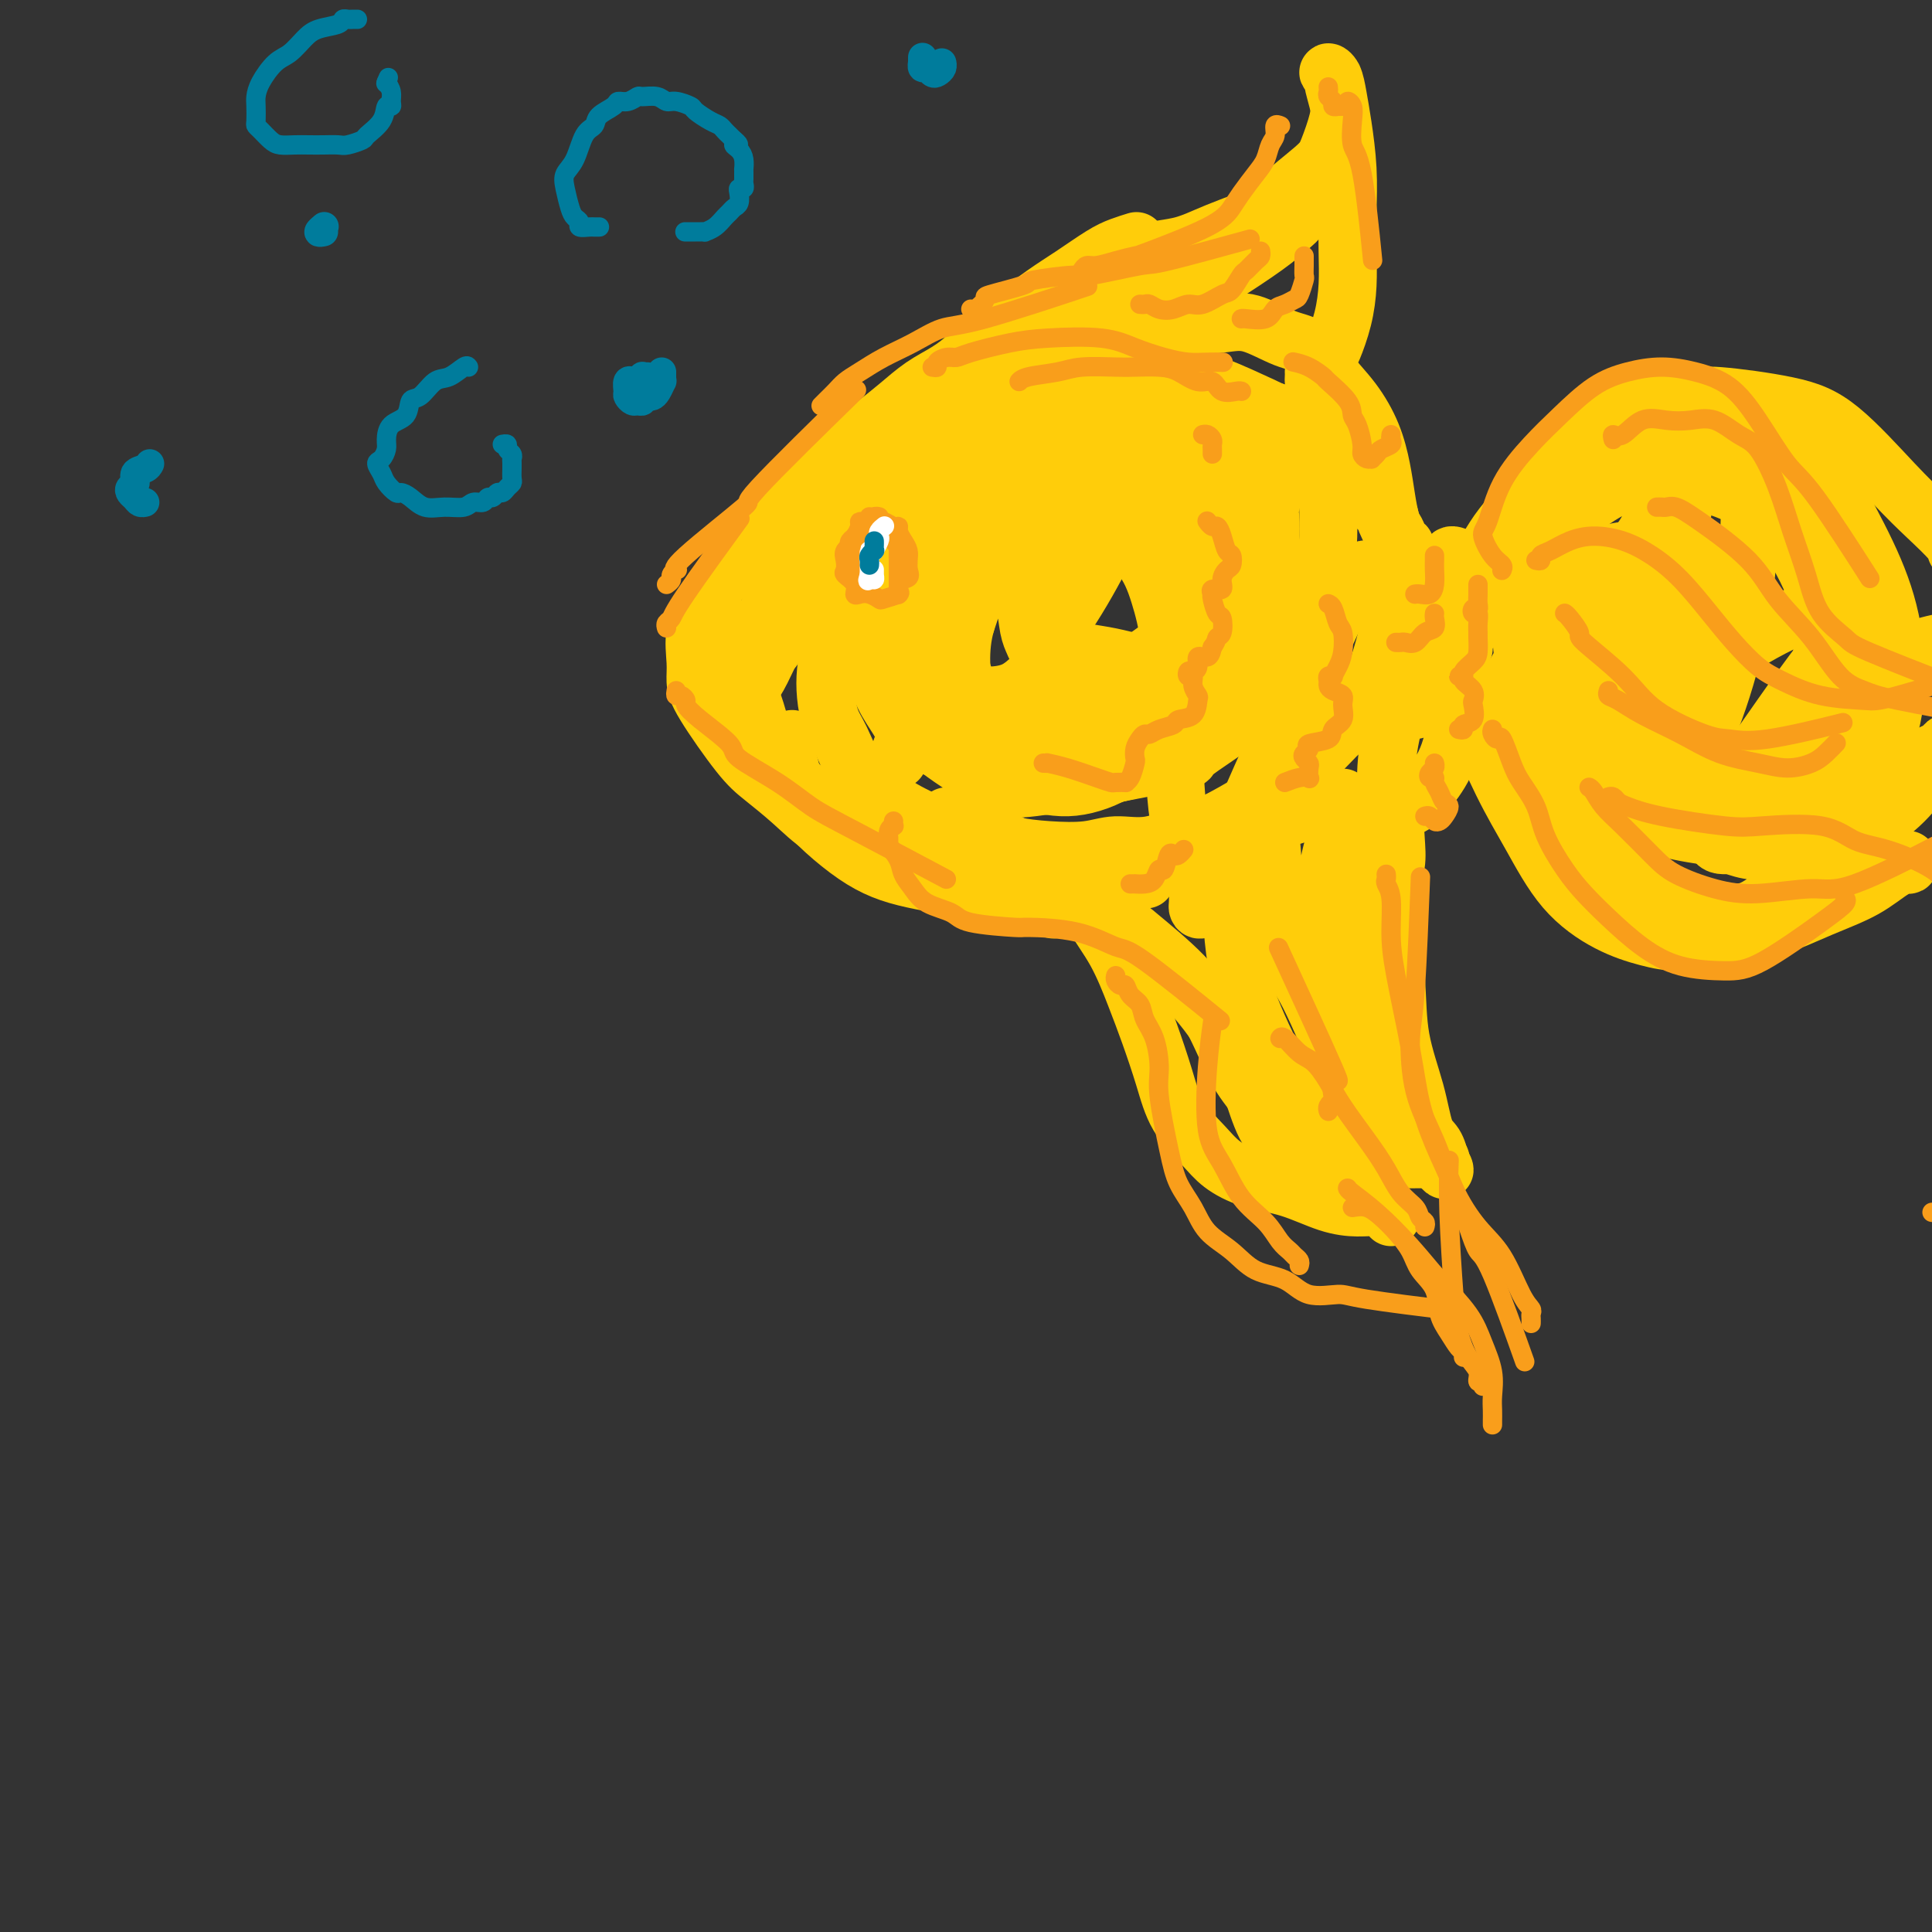 <svg viewBox='0 0 400 400' version='1.1' xmlns='http://www.w3.org/2000/svg' xmlns:xlink='http://www.w3.org/1999/xlink'><rect x="0" y="0" width="400" height="400" fill="#333333" stroke="none"/><g fill='none' stroke='rgb(255,205,10)' stroke-width='12' stroke-linecap='round' stroke-linejoin='round'><path d='M173,139c-0.003,0.093 -0.006,0.185 0,0c0.006,-0.185 0.020,-0.648 0,-1c-0.020,-0.352 -0.075,-0.593 0,-1c0.075,-0.407 0.280,-0.980 1,-2c0.720,-1.020 1.954,-2.487 3,-4c1.046,-1.513 1.904,-3.073 4,-6c2.096,-2.927 5.429,-7.220 9,-11c3.571,-3.780 7.381,-7.046 10,-9c2.619,-1.954 4.046,-2.596 6,-4c1.954,-1.404 4.435,-3.570 7,-5c2.565,-1.430 5.216,-2.125 8,-3c2.784,-0.875 5.703,-1.931 9,-3c3.297,-1.069 6.973,-2.153 10,-3c3.027,-0.847 5.404,-1.458 8,-2c2.596,-0.542 5.411,-1.014 8,-1c2.589,0.014 4.951,0.516 7,1c2.049,0.484 3.785,0.952 6,2c2.215,1.048 4.910,2.675 7,4c2.090,1.325 3.577,2.347 5,4c1.423,1.653 2.782,3.938 4,6c1.218,2.062 2.294,3.902 3,7c0.706,3.098 1.040,7.456 1,11c-0.040,3.544 -0.456,6.275 -1,9c-0.544,2.725 -1.217,5.445 -2,8c-0.783,2.555 -1.677,4.945 -3,7c-1.323,2.055 -3.076,3.774 -5,6c-1.924,2.226 -4.021,4.957 -6,7c-1.979,2.043 -3.841,3.396 -6,5c-2.159,1.604 -4.617,3.458 -7,5c-2.383,1.542 -4.692,2.771 -7,4'/><path d='M252,170c-5.278,3.803 -5.473,2.809 -7,3c-1.527,0.191 -4.385,1.566 -7,2c-2.615,0.434 -4.986,-0.072 -7,0c-2.014,0.072 -3.672,0.723 -6,1c-2.328,0.277 -5.325,0.182 -8,0c-2.675,-0.182 -5.026,-0.450 -8,-1c-2.974,-0.550 -6.571,-1.383 -9,-2c-2.429,-0.617 -3.690,-1.018 -6,-2c-2.310,-0.982 -5.669,-2.543 -8,-4c-2.331,-1.457 -3.633,-2.808 -5,-4c-1.367,-1.192 -2.798,-2.226 -4,-4c-1.202,-1.774 -2.176,-4.289 -3,-6c-0.824,-1.711 -1.497,-2.617 -2,-4c-0.503,-1.383 -0.835,-3.243 -1,-5c-0.165,-1.757 -0.162,-3.410 0,-5c0.162,-1.590 0.483,-3.116 1,-5c0.517,-1.884 1.230,-4.128 2,-6c0.770,-1.872 1.598,-3.374 3,-5c1.402,-1.626 3.379,-3.375 5,-5c1.621,-1.625 2.885,-3.125 5,-5c2.115,-1.875 5.083,-4.124 8,-6c2.917,-1.876 5.785,-3.377 9,-5c3.215,-1.623 6.776,-3.367 11,-5c4.224,-1.633 9.112,-3.156 14,-5c4.888,-1.844 9.777,-4.008 13,-5c3.223,-0.992 4.782,-0.811 7,-1c2.218,-0.189 5.097,-0.747 7,-1c1.903,-0.253 2.830,-0.202 4,0c1.170,0.202 2.584,0.554 4,1c1.416,0.446 2.833,0.984 4,2c1.167,1.016 2.083,2.508 3,4'/><path d='M271,92c3.228,1.668 3.799,2.338 4,4c0.201,1.662 0.033,4.317 0,7c-0.033,2.683 0.070,5.394 0,8c-0.070,2.606 -0.314,5.108 -1,8c-0.686,2.892 -1.814,6.173 -3,9c-1.186,2.827 -2.430,5.199 -4,8c-1.570,2.801 -3.466,6.031 -5,8c-1.534,1.969 -2.705,2.678 -6,5c-3.295,2.322 -8.715,6.255 -12,8c-3.285,1.745 -4.436,1.300 -8,2c-3.564,0.700 -9.540,2.545 -14,3c-4.460,0.455 -7.404,-0.481 -10,-1c-2.596,-0.519 -4.844,-0.620 -7,-1c-2.156,-0.380 -4.219,-1.040 -6,-2c-1.781,-0.960 -3.280,-2.221 -5,-3c-1.720,-0.779 -3.663,-1.077 -5,-2c-1.337,-0.923 -2.069,-2.471 -3,-4c-0.931,-1.529 -2.060,-3.040 -3,-5c-0.940,-1.960 -1.692,-4.368 -2,-7c-0.308,-2.632 -0.172,-5.487 0,-8c0.172,-2.513 0.381,-4.682 1,-7c0.619,-2.318 1.649,-4.785 3,-7c1.351,-2.215 3.022,-4.180 5,-6c1.978,-1.820 4.264,-3.496 7,-5c2.736,-1.504 5.924,-2.835 9,-4c3.076,-1.165 6.042,-2.165 11,-3c4.958,-0.835 11.909,-1.506 17,-2c5.091,-0.494 8.323,-0.813 10,-1c1.677,-0.187 1.798,-0.243 4,0c2.202,0.243 6.486,0.784 9,2c2.514,1.216 3.257,3.108 4,5'/><path d='M261,101c1.078,1.613 1.772,3.146 2,6c0.228,2.854 -0.010,7.029 -1,11c-0.990,3.971 -2.733,7.738 -5,12c-2.267,4.262 -5.059,9.018 -8,13c-2.941,3.982 -6.032,7.189 -9,10c-2.968,2.811 -5.815,5.227 -9,7c-3.185,1.773 -6.709,2.904 -10,3c-3.291,0.096 -6.349,-0.844 -8,-1c-1.651,-0.156 -1.897,0.472 -4,-1c-2.103,-1.472 -6.065,-5.042 -8,-9c-1.935,-3.958 -1.843,-8.303 -2,-13c-0.157,-4.697 -0.562,-9.747 1,-16c1.562,-6.253 5.091,-13.709 8,-19c2.909,-5.291 5.197,-8.417 9,-12c3.803,-3.583 9.120,-7.623 14,-10c4.880,-2.377 9.322,-3.092 13,-3c3.678,0.092 6.591,0.992 9,2c2.409,1.008 4.313,2.125 6,4c1.687,1.875 3.156,4.507 4,8c0.844,3.493 1.064,7.846 0,12c-1.064,4.154 -3.410,8.108 -6,12c-2.590,3.892 -5.423,7.722 -9,11c-3.577,3.278 -7.898,6.004 -12,9c-4.102,2.996 -7.987,6.262 -12,8c-4.013,1.738 -8.156,1.950 -11,2c-2.844,0.050 -4.388,-0.060 -6,0c-1.612,0.060 -3.291,0.289 -5,-2c-1.709,-2.289 -3.448,-7.098 -4,-11c-0.552,-3.902 0.082,-6.897 1,-10c0.918,-3.103 2.119,-6.315 4,-9c1.881,-2.685 4.440,-4.842 7,-7'/><path d='M210,108c3.932,-3.437 8.261,-4.028 11,-4c2.739,0.028 3.889,0.676 5,1c1.111,0.324 2.183,0.325 3,1c0.817,0.675 1.380,2.025 1,4c-0.380,1.975 -1.702,4.576 -3,7c-1.298,2.424 -2.571,4.672 -4,7c-1.429,2.328 -3.013,4.736 -4,6c-0.987,1.264 -1.377,1.383 -2,2c-0.623,0.617 -1.480,1.732 -2,2c-0.520,0.268 -0.704,-0.312 -1,-1c-0.296,-0.688 -0.705,-1.484 -1,-3c-0.295,-1.516 -0.477,-3.752 -1,-6c-0.523,-2.248 -1.388,-4.509 -2,-6c-0.612,-1.491 -0.970,-2.214 -2,-3c-1.030,-0.786 -2.732,-1.635 -4,-2c-1.268,-0.365 -2.103,-0.245 -4,2c-1.897,2.245 -4.855,6.616 -6,10c-1.145,3.384 -0.477,5.781 0,8c0.477,2.219 0.763,4.260 2,6c1.237,1.740 3.424,3.180 5,4c1.576,0.820 2.542,1.021 4,1c1.458,-0.021 3.410,-0.265 5,-1c1.590,-0.735 2.818,-1.960 4,-3c1.182,-1.040 2.319,-1.893 3,-4c0.681,-2.107 0.907,-5.468 1,-8c0.093,-2.532 0.051,-4.237 0,-6c-0.051,-1.763 -0.113,-3.586 -1,-5c-0.887,-1.414 -2.599,-2.420 -4,-3c-1.401,-0.580 -2.493,-0.733 -4,0c-1.507,0.733 -3.431,2.352 -5,5c-1.569,2.648 -2.785,6.324 -4,10'/><path d='M200,129c-1.582,5.423 -1.037,11.482 0,15c1.037,3.518 2.565,4.495 6,6c3.435,1.505 8.778,3.537 13,4c4.222,0.463 7.322,-0.642 10,-2c2.678,-1.358 4.933,-2.970 7,-5c2.067,-2.030 3.946,-4.478 5,-7c1.054,-2.522 1.281,-5.120 1,-8c-0.281,-2.880 -1.072,-6.044 -2,-9c-0.928,-2.956 -1.994,-5.706 -4,-8c-2.006,-2.294 -4.953,-4.134 -8,-5c-3.047,-0.866 -6.196,-0.758 -10,0c-3.804,0.758 -8.264,2.166 -12,5c-3.736,2.834 -6.746,7.093 -9,11c-2.254,3.907 -3.750,7.461 -4,11c-0.250,3.539 0.747,7.064 2,10c1.253,2.936 2.761,5.283 5,7c2.239,1.717 5.210,2.804 8,4c2.790,1.196 5.398,2.500 12,0c6.602,-2.500 17.197,-8.803 22,-13c4.803,-4.197 3.815,-6.289 4,-9c0.185,-2.711 1.544,-6.041 2,-10c0.456,-3.959 0.010,-8.548 -1,-12c-1.010,-3.452 -2.585,-5.767 -5,-8c-2.415,-2.233 -5.672,-4.384 -9,-5c-3.328,-0.616 -6.727,0.304 -11,1c-4.273,0.696 -9.420,1.170 -14,3c-4.580,1.830 -8.595,5.018 -12,8c-3.405,2.982 -6.201,5.758 -8,9c-1.799,3.242 -2.600,6.950 -3,11c-0.400,4.050 -0.400,8.443 1,12c1.400,3.557 4.200,6.279 7,9'/><path d='M193,154c3.126,2.776 7.440,5.216 10,7c2.560,1.784 3.367,2.911 11,2c7.633,-0.911 22.092,-3.859 28,-5c5.908,-1.141 3.265,-0.474 5,-2c1.735,-1.526 7.849,-5.245 11,-8c3.151,-2.755 3.338,-4.544 4,-7c0.662,-2.456 1.798,-5.577 2,-9c0.202,-3.423 -0.529,-7.148 -2,-11c-1.471,-3.852 -3.682,-7.833 -6,-11c-2.318,-3.167 -4.745,-5.522 -8,-8c-3.255,-2.478 -7.340,-5.078 -11,-7c-3.660,-1.922 -6.896,-3.164 -11,-4c-4.104,-0.836 -9.077,-1.264 -14,-1c-4.923,0.264 -9.798,1.220 -14,3c-4.202,1.780 -7.732,4.384 -12,7c-4.268,2.616 -9.274,5.245 -13,8c-3.726,2.755 -6.172,5.635 -8,8c-1.828,2.365 -3.040,4.214 -4,6c-0.960,1.786 -1.670,3.510 -2,5c-0.330,1.490 -0.281,2.747 0,4c0.281,1.253 0.795,2.501 1,3c0.205,0.499 0.103,0.250 0,0'/><path d='M154,145c0.466,-0.364 0.932,-0.727 1,-1c0.068,-0.273 -0.262,-0.455 0,-1c0.262,-0.545 1.116,-1.452 2,-3c0.884,-1.548 1.800,-3.738 3,-6c1.200,-2.262 2.686,-4.595 4,-7c1.314,-2.405 2.457,-4.882 4,-7c1.543,-2.118 3.486,-3.876 5,-6c1.514,-2.124 2.601,-4.616 4,-7c1.399,-2.384 3.112,-4.662 5,-7c1.888,-2.338 3.951,-4.735 6,-7c2.049,-2.265 4.084,-4.396 6,-6c1.916,-1.604 3.713,-2.680 6,-4c2.287,-1.320 5.063,-2.882 7,-4c1.937,-1.118 3.035,-1.791 6,-3c2.965,-1.209 7.799,-2.954 12,-4c4.201,-1.046 7.771,-1.394 11,-2c3.229,-0.606 6.117,-1.469 9,-2c2.883,-0.531 5.760,-0.731 8,-1c2.240,-0.269 3.841,-0.609 6,0c2.159,0.609 4.875,2.166 7,3c2.125,0.834 3.658,0.945 5,2c1.342,1.055 2.492,3.053 4,5c1.508,1.947 3.374,3.842 5,6c1.626,2.158 3.013,4.580 4,7c0.987,2.420 1.573,4.837 2,7c0.427,2.163 0.693,4.072 1,6c0.307,1.928 0.654,3.876 1,5c0.346,1.124 0.691,1.425 1,2c0.309,0.575 0.583,1.424 1,2c0.417,0.576 0.976,0.879 1,1c0.024,0.121 -0.488,0.061 -1,0'/><path d='M290,113c0.786,3.284 -0.248,-0.007 -1,-2c-0.752,-1.993 -1.223,-2.690 -2,-4c-0.777,-1.310 -1.859,-3.234 -3,-5c-1.141,-1.766 -2.342,-3.373 -4,-5c-1.658,-1.627 -3.772,-3.274 -6,-5c-2.228,-1.726 -4.570,-3.530 -7,-5c-2.430,-1.470 -4.949,-2.604 -8,-4c-3.051,-1.396 -6.635,-3.054 -10,-4c-3.365,-0.946 -6.511,-1.182 -10,-1c-3.489,0.182 -7.322,0.780 -11,1c-3.678,0.220 -7.201,0.063 -11,1c-3.799,0.937 -7.875,2.969 -12,5c-4.125,2.031 -8.299,4.060 -12,7c-3.701,2.940 -6.929,6.789 -11,11c-4.071,4.211 -8.985,8.782 -12,12c-3.015,3.218 -4.129,5.083 -5,7c-0.871,1.917 -1.498,3.887 -2,5c-0.502,1.113 -0.880,1.371 -1,2c-0.120,0.629 0.017,1.631 0,2c-0.017,0.369 -0.190,0.106 0,0c0.190,-0.106 0.742,-0.056 1,0c0.258,0.056 0.221,0.118 1,0c0.779,-0.118 2.375,-0.416 4,-1c1.625,-0.584 3.278,-1.456 5,-2c1.722,-0.544 3.512,-0.762 5,-1c1.488,-0.238 2.673,-0.498 4,0c1.327,0.498 2.795,1.752 4,3c1.205,1.248 2.148,2.489 3,4c0.852,1.511 1.614,3.291 2,5c0.386,1.709 0.396,3.345 0,5c-0.396,1.655 -1.198,3.327 -2,5'/><path d='M189,149c-0.702,2.500 -1.458,3.750 -2,5c-0.542,1.250 -0.869,2.500 -1,3c-0.131,0.500 -0.065,0.250 0,0'/><path d='M152,130c-0.005,0.461 -0.009,0.923 0,1c0.009,0.077 0.033,-0.230 0,0c-0.033,0.230 -0.122,0.997 0,2c0.122,1.003 0.455,2.240 1,4c0.545,1.760 1.304,4.042 2,6c0.696,1.958 1.331,3.592 2,6c0.669,2.408 1.374,5.590 3,8c1.626,2.410 4.173,4.047 6,6c1.827,1.953 2.934,4.222 7,7c4.066,2.778 11.090,6.064 18,8c6.910,1.936 13.707,2.521 22,3c8.293,0.479 18.084,0.851 22,1c3.916,0.149 1.958,0.074 0,0'/><path d='M196,169c-0.062,0.286 -0.125,0.572 0,1c0.125,0.428 0.437,0.997 1,1c0.563,0.003 1.375,-0.562 2,0c0.625,0.562 1.061,2.249 3,4c1.939,1.751 5.381,3.566 8,5c2.619,1.434 4.416,2.485 7,4c2.584,1.515 5.955,3.492 9,5c3.045,1.508 5.763,2.545 7,3c1.237,0.455 0.994,0.326 3,2c2.006,1.674 6.260,5.151 9,8c2.740,2.849 3.966,5.070 5,7c1.034,1.930 1.877,3.567 3,6c1.123,2.433 2.525,5.661 4,8c1.475,2.339 3.022,3.790 4,6c0.978,2.210 1.386,5.181 3,7c1.614,1.819 4.433,2.488 6,3c1.567,0.512 1.884,0.869 7,1c5.116,0.131 15.033,0.038 19,0c3.967,-0.038 1.983,-0.019 0,0'/><path d='M288,252c0.254,-0.307 0.507,-0.614 0,-1c-0.507,-0.386 -1.775,-0.851 -3,-1c-1.225,-0.149 -2.407,0.018 -4,0c-1.593,-0.018 -3.597,-0.222 -6,-1c-2.403,-0.778 -5.207,-2.130 -8,-3c-2.793,-0.870 -5.577,-1.257 -8,-2c-2.423,-0.743 -4.487,-1.841 -6,-3c-1.513,-1.159 -2.477,-2.378 -4,-4c-1.523,-1.622 -3.606,-3.646 -5,-6c-1.394,-2.354 -2.098,-5.039 -3,-8c-0.902,-2.961 -2.000,-6.197 -3,-9c-1.000,-2.803 -1.902,-5.173 -3,-8c-1.098,-2.827 -2.394,-6.111 -4,-9c-1.606,-2.889 -3.524,-5.384 -5,-8c-1.476,-2.616 -2.511,-5.352 -4,-7c-1.489,-1.648 -3.432,-2.207 -5,-3c-1.568,-0.793 -2.760,-1.821 -5,-3c-2.240,-1.179 -5.526,-2.510 -7,-3c-1.474,-0.490 -1.135,-0.140 -1,0c0.135,0.140 0.068,0.070 0,0'/><path d='M212,187c-0.133,-0.454 -0.267,-0.909 0,-1c0.267,-0.091 0.934,0.181 1,0c0.066,-0.181 -0.469,-0.817 0,-1c0.469,-0.183 1.941,0.086 3,0c1.059,-0.086 1.704,-0.527 5,1c3.296,1.527 9.242,5.024 12,7c2.758,1.976 2.327,2.433 4,4c1.673,1.567 5.451,4.246 9,8c3.549,3.754 6.868,8.585 9,12c2.132,3.415 3.075,5.415 4,8c0.925,2.585 1.832,5.755 3,8c1.168,2.245 2.596,3.565 4,5c1.404,1.435 2.782,2.984 4,4c1.218,1.016 2.276,1.497 3,2c0.724,0.503 1.114,1.026 2,1c0.886,-0.026 2.269,-0.601 3,-1c0.731,-0.399 0.810,-0.622 1,-1c0.190,-0.378 0.490,-0.913 0,-2c-0.490,-1.087 -1.770,-2.727 -3,-5c-1.230,-2.273 -2.410,-5.179 -4,-7c-1.590,-1.821 -3.591,-2.556 -6,-6c-2.409,-3.444 -5.225,-9.597 -7,-14c-1.775,-4.403 -2.508,-7.056 -3,-10c-0.492,-2.944 -0.745,-6.178 -1,-9c-0.255,-2.822 -0.514,-5.232 0,-9c0.514,-3.768 1.802,-8.895 3,-12c1.198,-3.105 2.307,-4.188 3,-5c0.693,-0.812 0.969,-1.352 1,-2c0.031,-0.648 -0.184,-1.405 0,-2c0.184,-0.595 0.767,-1.027 1,-1c0.233,0.027 0.117,0.514 0,1'/><path d='M263,160c0.962,-3.006 -0.633,-0.022 -1,3c-0.367,3.022 0.495,6.083 1,10c0.505,3.917 0.654,8.690 1,13c0.346,4.310 0.888,8.156 2,11c1.112,2.844 2.794,4.685 5,9c2.206,4.315 4.936,11.104 7,15c2.064,3.896 3.463,4.899 5,7c1.537,2.101 3.213,5.298 4,7c0.787,1.702 0.686,1.908 1,2c0.314,0.092 1.042,0.071 1,0c-0.042,-0.071 -0.854,-0.193 -1,0c-0.146,0.193 0.375,0.700 0,0c-0.375,-0.700 -1.645,-2.605 -3,-5c-1.355,-2.395 -2.796,-5.278 -4,-8c-1.204,-2.722 -2.173,-5.284 -3,-9c-0.827,-3.716 -1.514,-8.588 -2,-13c-0.486,-4.412 -0.771,-8.364 -1,-12c-0.229,-3.636 -0.401,-6.956 0,-10c0.401,-3.044 1.375,-5.812 2,-8c0.625,-2.188 0.902,-3.797 1,-5c0.098,-1.203 0.019,-2.002 0,-2c-0.019,0.002 0.023,0.805 0,3c-0.023,2.195 -0.112,5.783 0,10c0.112,4.217 0.424,9.062 1,14c0.576,4.938 1.415,9.970 2,14c0.585,4.030 0.916,7.058 3,11c2.084,3.942 5.919,8.799 8,12c2.081,3.201 2.406,4.746 3,6c0.594,1.254 1.455,2.215 2,3c0.545,0.785 0.772,1.392 1,2'/><path d='M298,240c2.157,3.803 0.549,1.810 0,1c-0.549,-0.810 -0.039,-0.438 0,-1c0.039,-0.562 -0.395,-2.058 -1,-3c-0.605,-0.942 -1.382,-1.329 -2,-3c-0.618,-1.671 -1.076,-4.627 -2,-8c-0.924,-3.373 -2.314,-7.164 -3,-11c-0.686,-3.836 -0.667,-7.716 -1,-13c-0.333,-5.284 -1.016,-11.973 -1,-16c0.016,-4.027 0.731,-5.391 1,-7c0.269,-1.609 0.090,-3.464 0,-5c-0.090,-1.536 -0.092,-2.754 -1,-4c-0.908,-1.246 -2.724,-2.522 -4,-3c-1.276,-0.478 -2.014,-0.159 -4,0c-1.986,0.159 -5.222,0.159 -9,1c-3.778,0.841 -8.098,2.524 -12,4c-3.902,1.476 -7.387,2.746 -10,4c-2.613,1.254 -4.355,2.494 -5,3c-0.645,0.506 -0.192,0.280 0,0c0.192,-0.280 0.124,-0.614 0,-1c-0.124,-0.386 -0.304,-0.823 1,-2c1.304,-1.177 4.092,-3.092 7,-5c2.908,-1.908 5.937,-3.808 9,-6c3.063,-2.192 6.159,-4.675 9,-7c2.841,-2.325 5.427,-4.490 7,-6c1.573,-1.510 2.133,-2.364 3,-3c0.867,-0.636 2.041,-1.053 2,-1c-0.041,0.053 -1.298,0.578 -2,1c-0.702,0.422 -0.848,0.742 -4,4c-3.152,3.258 -9.310,9.454 -13,14c-3.690,4.546 -4.911,7.442 -6,10c-1.089,2.558 -2.044,4.779 -3,7'/><path d='M254,184c-1.708,2.884 -1.478,1.593 -1,1c0.478,-0.593 1.206,-0.487 2,-1c0.794,-0.513 1.656,-1.645 3,-4c1.344,-2.355 3.170,-5.931 5,-10c1.830,-4.069 3.665,-8.629 5,-13c1.335,-4.371 2.172,-8.553 3,-13c0.828,-4.447 1.647,-9.160 2,-13c0.353,-3.840 0.240,-6.807 0,-9c-0.240,-2.193 -0.607,-3.612 -2,-4c-1.393,-0.388 -3.812,0.257 -7,2c-3.188,1.743 -7.146,4.585 -11,8c-3.854,3.415 -7.606,7.402 -11,12c-3.394,4.598 -6.432,9.806 -8,12c-1.568,2.194 -1.668,1.373 -2,1c-0.332,-0.373 -0.896,-0.297 -1,0c-0.104,0.297 0.254,0.815 0,0c-0.254,-0.815 -1.118,-2.965 -2,-5c-0.882,-2.035 -1.781,-3.956 -3,-6c-1.219,-2.044 -2.759,-4.211 -4,-6c-1.241,-1.789 -2.182,-3.202 -3,-4c-0.818,-0.798 -1.514,-0.983 -2,-1c-0.486,-0.017 -0.762,0.134 -1,0c-0.238,-0.134 -0.436,-0.551 0,0c0.436,0.551 1.508,2.072 4,3c2.492,0.928 6.403,1.263 10,2c3.597,0.737 6.878,1.876 11,2c4.122,0.124 9.085,-0.768 12,-2c2.915,-1.232 3.781,-2.804 5,-4c1.219,-1.196 2.790,-2.014 3,-4c0.210,-1.986 -0.940,-5.139 -2,-7c-1.060,-1.861 -2.030,-2.431 -3,-3'/><path d='M256,118c-1.477,-2.088 -2.669,-2.308 -4,-2c-1.331,0.308 -2.800,1.144 -4,2c-1.200,0.856 -2.129,1.731 -3,4c-0.871,2.269 -1.683,5.933 -2,11c-0.317,5.067 -0.137,11.536 0,18c0.137,6.464 0.233,12.922 1,18c0.767,5.078 2.207,8.775 3,11c0.793,2.225 0.939,2.978 1,4c0.061,1.022 0.038,2.314 0,3c-0.038,0.686 -0.089,0.766 0,1c0.089,0.234 0.319,0.621 1,0c0.681,-0.621 1.813,-2.251 3,-5c1.187,-2.749 2.428,-6.618 6,-15c3.572,-8.382 9.476,-21.277 13,-29c3.524,-7.723 4.669,-10.275 6,-13c1.331,-2.725 2.846,-5.622 4,-7c1.154,-1.378 1.945,-1.238 3,-1c1.055,0.238 2.374,0.572 4,2c1.626,1.428 3.560,3.950 6,6c2.440,2.050 5.388,3.629 7,5c1.612,1.371 1.889,2.535 2,3c0.111,0.465 0.055,0.233 0,0'/><path d='M285,105c0.289,0.300 0.579,0.600 1,1c0.421,0.400 0.975,0.899 1,1c0.025,0.101 -0.478,-0.197 0,1c0.478,1.197 1.936,3.891 3,6c1.064,2.109 1.734,3.635 2,8c0.266,4.365 0.127,11.569 0,15c-0.127,3.431 -0.243,3.090 -1,5c-0.757,1.910 -2.156,6.070 -3,10c-0.844,3.930 -1.132,7.631 -1,10c0.132,2.369 0.686,3.405 1,4c0.314,0.595 0.389,0.748 1,1c0.611,0.252 1.757,0.604 3,0c1.243,-0.604 2.583,-2.163 4,-4c1.417,-1.837 2.913,-3.951 4,-7c1.087,-3.049 1.767,-7.033 2,-11c0.233,-3.967 0.019,-7.916 0,-11c-0.019,-3.084 0.156,-5.302 0,-7c-0.156,-1.698 -0.644,-2.877 -1,-4c-0.356,-1.123 -0.579,-2.189 -1,-3c-0.421,-0.811 -1.041,-1.366 -1,-2c0.041,-0.634 0.743,-1.347 1,-2c0.257,-0.653 0.069,-1.247 1,-1c0.931,0.247 2.981,1.336 4,2c1.019,0.664 1.005,0.904 1,1c-0.005,0.096 -0.003,0.048 0,0'/><path d='M300,136c-0.097,-0.474 -0.194,-0.948 0,-1c0.194,-0.052 0.680,0.317 1,0c0.320,-0.317 0.473,-1.319 1,-2c0.527,-0.681 1.426,-1.041 2,-2c0.574,-0.959 0.821,-2.518 2,-4c1.179,-1.482 3.288,-2.886 5,-5c1.712,-2.114 3.027,-4.938 5,-8c1.973,-3.062 4.605,-6.361 7,-9c2.395,-2.639 4.554,-4.617 7,-7c2.446,-2.383 5.179,-5.169 7,-7c1.821,-1.831 2.729,-2.706 5,-4c2.271,-1.294 5.905,-3.009 8,-4c2.095,-0.991 2.652,-1.260 6,-1c3.348,0.260 9.485,1.050 14,2c4.515,0.950 7.406,2.062 11,5c3.594,2.938 7.891,7.702 11,11c3.109,3.298 5.029,5.132 7,7c1.971,1.868 3.992,3.772 5,5c1.008,1.228 1.002,1.779 1,2c-0.002,0.221 -0.001,0.110 0,0'/><path d='M293,147c0.002,-0.308 0.004,-0.616 0,-1c-0.004,-0.384 -0.013,-0.843 0,-1c0.013,-0.157 0.046,-0.013 0,0c-0.046,0.013 -0.173,-0.105 0,-1c0.173,-0.895 0.647,-2.568 1,-4c0.353,-1.432 0.586,-2.623 1,-4c0.414,-1.377 1.010,-2.941 2,-5c0.990,-2.059 2.375,-4.613 4,-7c1.625,-2.387 3.489,-4.608 5,-7c1.511,-2.392 2.669,-4.956 5,-8c2.331,-3.044 5.837,-6.570 8,-9c2.163,-2.430 2.985,-3.765 4,-5c1.015,-1.235 2.224,-2.369 4,-4c1.776,-1.631 4.119,-3.758 6,-5c1.881,-1.242 3.302,-1.599 5,-2c1.698,-0.401 3.674,-0.847 6,-1c2.326,-0.153 5.001,-0.012 7,0c1.999,0.012 3.321,-0.104 5,0c1.679,0.104 3.715,0.429 5,1c1.285,0.571 1.818,1.388 3,2c1.182,0.612 3.011,1.019 4,2c0.989,0.981 1.138,2.537 2,4c0.862,1.463 2.438,2.832 3,5c0.562,2.168 0.110,5.135 0,8c-0.110,2.865 0.120,5.627 1,10c0.880,4.373 2.409,10.356 3,13c0.591,2.644 0.244,1.949 2,3c1.756,1.051 5.615,3.849 8,5c2.385,1.151 3.296,0.656 5,0c1.704,-0.656 4.201,-1.473 6,-2c1.799,-0.527 2.899,-0.763 4,-1'/><path d='M402,133c2.774,-0.524 2.208,-0.333 2,0c-0.208,0.333 -0.060,0.810 0,1c0.060,0.190 0.030,0.095 0,0'/><path d='M395,178c-0.057,0.427 -0.115,0.854 0,1c0.115,0.146 0.401,0.010 0,0c-0.401,-0.010 -1.489,0.105 -3,1c-1.511,0.895 -3.445,2.570 -6,4c-2.555,1.430 -5.731,2.616 -9,4c-3.269,1.384 -6.632,2.967 -10,4c-3.368,1.033 -6.741,1.517 -10,2c-3.259,0.483 -6.404,0.965 -9,1c-2.596,0.035 -4.642,-0.376 -7,-1c-2.358,-0.624 -5.027,-1.459 -8,-3c-2.973,-1.541 -6.250,-3.787 -9,-7c-2.750,-3.213 -4.975,-7.392 -7,-11c-2.025,-3.608 -3.851,-6.643 -6,-11c-2.149,-4.357 -4.619,-10.034 -6,-13c-1.381,-2.966 -1.671,-3.220 -2,-4c-0.329,-0.780 -0.698,-2.085 -1,-3c-0.302,-0.915 -0.539,-1.440 0,-1c0.539,0.440 1.853,1.845 3,4c1.147,2.155 2.128,5.061 4,9c1.872,3.939 4.635,8.911 7,13c2.365,4.089 4.333,7.293 6,10c1.667,2.707 3.034,4.916 4,6c0.966,1.084 1.530,1.044 2,1c0.470,-0.044 0.847,-0.090 1,0c0.153,0.090 0.081,0.317 0,-1c-0.081,-1.317 -0.170,-4.178 -1,-8c-0.830,-3.822 -2.402,-8.604 -4,-14c-1.598,-5.396 -3.222,-11.405 -4,-17c-0.778,-5.595 -0.709,-10.776 -1,-16c-0.291,-5.224 -0.940,-10.493 -1,-13c-0.060,-2.507 0.470,-2.254 1,-2'/><path d='M319,113c0.107,-5.298 0.875,-3.043 1,-2c0.125,1.043 -0.395,0.872 0,2c0.395,1.128 1.703,3.553 2,8c0.297,4.447 -0.416,10.916 -1,17c-0.584,6.084 -1.039,11.784 -1,15c0.039,3.216 0.570,3.947 1,5c0.430,1.053 0.758,2.426 1,3c0.242,0.574 0.399,0.349 1,0c0.601,-0.349 1.645,-0.820 3,-2c1.355,-1.180 3.022,-3.068 5,-7c1.978,-3.932 4.266,-9.910 6,-16c1.734,-6.090 2.913,-12.294 4,-18c1.087,-5.706 2.081,-10.914 3,-15c0.919,-4.086 1.761,-7.050 2,-9c0.239,-1.950 -0.125,-2.887 0,-4c0.125,-1.113 0.740,-2.402 0,0c-0.740,2.402 -2.835,8.496 -4,16c-1.165,7.504 -1.399,16.416 -2,24c-0.601,7.584 -1.570,13.838 -2,19c-0.430,5.162 -0.322,9.232 0,12c0.322,2.768 0.859,4.235 1,5c0.141,0.765 -0.114,0.830 0,1c0.114,0.170 0.597,0.446 1,0c0.403,-0.446 0.728,-1.613 1,-4c0.272,-2.387 0.493,-5.996 1,-11c0.507,-5.004 1.301,-11.405 2,-17c0.699,-5.595 1.303,-10.383 2,-15c0.697,-4.617 1.486,-9.062 2,-12c0.514,-2.938 0.754,-4.368 1,-6c0.246,-1.632 0.499,-3.466 0,-2c-0.499,1.466 -1.749,6.233 -3,11'/><path d='M346,111c-1.208,5.260 -2.727,13.911 -4,22c-1.273,8.089 -2.300,15.615 -3,22c-0.700,6.385 -1.075,11.629 -1,14c0.075,2.371 0.598,1.869 1,2c0.402,0.131 0.681,0.896 1,1c0.319,0.104 0.677,-0.451 2,-2c1.323,-1.549 3.610,-4.092 6,-8c2.390,-3.908 4.883,-9.182 7,-15c2.117,-5.818 3.859,-12.179 5,-18c1.141,-5.821 1.683,-11.103 2,-16c0.317,-4.897 0.409,-9.411 0,-13c-0.409,-3.589 -1.321,-6.253 -2,-8c-0.679,-1.747 -1.126,-2.577 -2,-3c-0.874,-0.423 -2.177,-0.441 -4,1c-1.823,1.441 -4.168,4.339 -7,9c-2.832,4.661 -6.152,11.085 -8,17c-1.848,5.915 -2.226,11.321 -2,18c0.226,6.679 1.055,14.630 2,19c0.945,4.370 2.005,5.157 5,7c2.995,1.843 7.924,4.742 11,6c3.076,1.258 4.299,0.877 6,0c1.701,-0.877 3.881,-2.248 6,-4c2.119,-1.752 4.178,-3.885 6,-7c1.822,-3.115 3.406,-7.212 4,-12c0.594,-4.788 0.196,-10.266 0,-16c-0.196,-5.734 -0.190,-11.725 -1,-16c-0.810,-4.275 -2.435,-6.833 -4,-9c-1.565,-2.167 -3.069,-3.942 -5,-5c-1.931,-1.058 -4.289,-1.400 -7,-1c-2.711,0.400 -5.775,1.543 -9,4c-3.225,2.457 -6.613,6.229 -10,10'/><path d='M341,110c-3.166,4.639 -6.081,11.238 -8,17c-1.919,5.762 -2.843,10.687 -2,16c0.843,5.313 3.453,11.014 6,15c2.547,3.986 5.032,6.256 10,8c4.968,1.744 12.419,2.962 17,3c4.581,0.038 6.292,-1.105 8,-2c1.708,-0.895 3.412,-1.543 5,-3c1.588,-1.457 3.059,-3.723 4,-7c0.941,-3.277 1.352,-7.566 1,-12c-0.352,-4.434 -1.467,-9.012 -3,-14c-1.533,-4.988 -3.485,-10.387 -6,-15c-2.515,-4.613 -5.595,-8.442 -9,-11c-3.405,-2.558 -7.136,-3.847 -11,-5c-3.864,-1.153 -7.861,-2.171 -11,-2c-3.139,0.171 -5.420,1.532 -8,3c-2.580,1.468 -5.458,3.042 -8,6c-2.542,2.958 -4.749,7.298 -6,11c-1.251,3.702 -1.548,6.764 0,12c1.548,5.236 4.941,12.645 8,17c3.059,4.355 5.784,5.656 12,8c6.216,2.344 15.923,5.730 20,7c4.077,1.270 2.525,0.423 6,0c3.475,-0.423 11.977,-0.423 16,-1c4.023,-0.577 3.566,-1.732 4,-3c0.434,-1.268 1.757,-2.649 2,-5c0.243,-2.351 -0.595,-5.673 -2,-10c-1.405,-4.327 -3.376,-9.659 -6,-15c-2.624,-5.341 -5.899,-10.689 -9,-15c-3.101,-4.311 -6.027,-7.584 -9,-10c-2.973,-2.416 -5.992,-3.976 -9,-5c-3.008,-1.024 -6.004,-1.512 -9,-2'/><path d='M344,96c-4.596,-0.514 -7.084,1.701 -10,4c-2.916,2.299 -6.258,4.683 -9,8c-2.742,3.317 -4.883,7.569 -6,13c-1.117,5.431 -1.210,12.043 0,18c1.210,5.957 3.722,11.260 6,16c2.278,4.740 4.322,8.916 9,12c4.678,3.084 11.990,5.075 19,6c7.010,0.925 13.717,0.784 18,0c4.283,-0.784 6.142,-2.213 8,-4c1.858,-1.787 3.714,-3.934 5,-7c1.286,-3.066 2.002,-7.052 2,-12c-0.002,-4.948 -0.724,-10.858 -2,-17c-1.276,-6.142 -3.108,-12.518 -6,-18c-2.892,-5.482 -6.846,-10.071 -10,-14c-3.154,-3.929 -5.508,-7.197 -9,-9c-3.492,-1.803 -8.121,-2.141 -12,-2c-3.879,0.141 -7.007,0.762 -10,2c-2.993,1.238 -5.850,3.094 -9,6c-3.150,2.906 -6.593,6.861 -8,12c-1.407,5.139 -0.778,11.462 0,17c0.778,5.538 1.703,10.293 3,15c1.297,4.707 2.964,9.368 7,14c4.036,4.632 10.441,9.237 15,12c4.559,2.763 7.271,3.685 12,4c4.729,0.315 11.476,0.022 16,-1c4.524,-1.022 6.824,-2.773 9,-5c2.176,-2.227 4.227,-4.928 6,-8c1.773,-3.072 3.269,-6.514 4,-11c0.731,-4.486 0.697,-10.015 0,-15c-0.697,-4.985 -2.056,-9.424 -4,-14c-1.944,-4.576 -4.472,-9.288 -7,-14'/><path d='M381,104c-4.030,-6.409 -8.604,-8.432 -13,-10c-4.396,-1.568 -8.612,-2.682 -13,-3c-4.388,-0.318 -8.947,0.161 -13,1c-4.053,0.839 -7.599,2.037 -11,4c-3.401,1.963 -6.657,4.692 -9,8c-2.343,3.308 -3.774,7.194 -5,12c-1.226,4.806 -2.248,10.531 -2,16c0.248,5.469 1.766,10.681 3,15c1.234,4.319 2.183,7.744 6,11c3.817,3.256 10.503,6.342 15,8c4.497,1.658 6.805,1.888 12,1c5.195,-0.888 13.277,-2.895 18,-5c4.723,-2.105 6.086,-4.309 8,-7c1.914,-2.691 4.380,-5.871 6,-10c1.620,-4.129 2.393,-9.208 3,-14c0.607,-4.792 1.046,-9.299 0,-14c-1.046,-4.701 -3.578,-9.597 -6,-14c-2.422,-4.403 -4.735,-8.312 -8,-11c-3.265,-2.688 -7.481,-4.153 -12,-5c-4.519,-0.847 -9.342,-1.075 -14,0c-4.658,1.075 -9.151,3.454 -13,6c-3.849,2.546 -7.052,5.260 -9,7c-1.948,1.740 -2.640,2.507 -5,7c-2.360,4.493 -6.389,12.712 -8,16c-1.611,3.288 -0.806,1.644 0,0'/><path d='M222,58c-0.048,0.105 -0.097,0.211 0,0c0.097,-0.211 0.338,-0.738 1,-1c0.662,-0.262 1.745,-0.260 2,0c0.255,0.260 -0.320,0.778 1,0c1.320,-0.778 4.533,-2.852 8,-4c3.467,-1.148 7.188,-1.371 10,-2c2.812,-0.629 4.717,-1.663 8,-3c3.283,-1.337 7.945,-2.977 10,-4c2.055,-1.023 1.504,-1.430 3,-3c1.496,-1.570 5.038,-4.302 7,-6c1.962,-1.698 2.345,-2.363 3,-4c0.655,-1.637 1.582,-4.246 2,-6c0.418,-1.754 0.325,-2.651 0,-4c-0.325,-1.349 -0.883,-3.149 -1,-4c-0.117,-0.851 0.206,-0.752 0,-1c-0.206,-0.248 -0.941,-0.842 -1,-1c-0.059,-0.158 0.559,0.121 1,1c0.441,0.879 0.707,2.358 1,4c0.293,1.642 0.615,3.448 1,6c0.385,2.552 0.833,5.849 1,9c0.167,3.151 0.052,6.154 0,9c-0.052,2.846 -0.041,5.535 0,8c0.041,2.465 0.113,4.706 0,7c-0.113,2.294 -0.412,4.642 -1,7c-0.588,2.358 -1.467,4.725 -2,6c-0.533,1.275 -0.720,1.459 -1,2c-0.280,0.541 -0.651,1.440 -1,2c-0.349,0.560 -0.674,0.780 -1,1'/><path d='M273,77c-1.155,3.071 -1.042,1.750 -1,1c0.042,-0.750 0.012,-0.929 0,-1c-0.012,-0.071 -0.006,-0.036 0,0'/><path d='M269,44c-0.036,-0.074 -0.072,-0.148 0,0c0.072,0.148 0.253,0.519 0,1c-0.253,0.481 -0.941,1.073 -2,2c-1.059,0.927 -2.490,2.188 -5,4c-2.510,1.812 -6.098,4.175 -9,6c-2.902,1.825 -5.119,3.113 -7,4c-1.881,0.887 -3.427,1.375 -5,2c-1.573,0.625 -3.172,1.389 -4,2c-0.828,0.611 -0.883,1.069 -1,1c-0.117,-0.069 -0.295,-0.665 0,-1c0.295,-0.335 1.062,-0.408 2,-1c0.938,-0.592 2.047,-1.702 3,-3c0.953,-1.298 1.749,-2.782 3,-4c1.251,-1.218 2.959,-2.169 4,-3c1.041,-0.831 1.417,-1.543 2,-2c0.583,-0.457 1.372,-0.660 2,-1c0.628,-0.340 1.096,-0.818 1,-1c-0.096,-0.182 -0.755,-0.068 -1,0c-0.245,0.068 -0.074,0.090 -2,1c-1.926,0.910 -5.947,2.706 -9,4c-3.053,1.294 -5.137,2.084 -9,4c-3.863,1.916 -9.505,4.958 -13,7c-3.495,2.042 -4.844,3.083 -6,4c-1.156,0.917 -2.119,1.708 -3,2c-0.881,0.292 -1.680,0.083 -2,0c-0.320,-0.083 -0.160,-0.042 0,0'/><path d='M235,50c0.258,-0.079 0.516,-0.158 0,0c-0.516,0.158 -1.805,0.554 -3,1c-1.195,0.446 -2.296,0.942 -4,2c-1.704,1.058 -4.011,2.677 -6,4c-1.989,1.323 -3.661,2.351 -6,4c-2.339,1.649 -5.346,3.920 -8,6c-2.654,2.080 -4.956,3.968 -7,6c-2.044,2.032 -3.830,4.208 -6,6c-2.170,1.792 -4.724,3.201 -7,5c-2.276,1.799 -4.274,3.988 -6,6c-1.726,2.012 -3.181,3.846 -5,6c-1.819,2.154 -4.003,4.629 -6,7c-1.997,2.371 -3.807,4.638 -5,6c-1.193,1.362 -1.769,1.818 -2,2c-0.231,0.182 -0.115,0.091 0,0'/><path d='M203,71c0.076,0.464 0.153,0.927 0,1c-0.153,0.073 -0.535,-0.246 -1,0c-0.465,0.246 -1.011,1.055 -2,2c-0.989,0.945 -2.420,2.026 -4,3c-1.580,0.974 -3.310,1.842 -5,3c-1.690,1.158 -3.339,2.606 -5,4c-1.661,1.394 -3.333,2.735 -5,4c-1.667,1.265 -3.330,2.455 -5,4c-1.670,1.545 -3.348,3.446 -5,5c-1.652,1.554 -3.280,2.759 -5,4c-1.720,1.241 -3.533,2.516 -5,4c-1.467,1.484 -2.587,3.177 -4,5c-1.413,1.823 -3.118,3.777 -4,5c-0.882,1.223 -0.940,1.716 -2,3c-1.060,1.284 -3.122,3.358 -4,5c-0.878,1.642 -0.574,2.852 -1,4c-0.426,1.148 -1.584,2.232 -2,4c-0.416,1.768 -0.091,4.218 0,6c0.091,1.782 -0.053,2.894 0,4c0.053,1.106 0.302,2.205 2,5c1.698,2.795 4.846,7.286 7,10c2.154,2.714 3.316,3.649 5,5c1.684,1.351 3.890,3.116 6,5c2.110,1.884 4.122,3.886 6,5c1.878,1.114 3.621,1.338 9,3c5.379,1.662 14.394,4.760 18,6c3.606,1.240 1.803,0.620 0,0'/><path d='M164,153c-0.432,0.202 -0.863,0.404 -1,1c-0.137,0.596 0.021,1.587 0,2c-0.021,0.413 -0.219,0.249 0,1c0.219,0.751 0.856,2.416 1,4c0.144,1.584 -0.205,3.087 2,6c2.205,2.913 6.964,7.236 11,10c4.036,2.764 7.350,3.968 12,5c4.650,1.032 10.637,1.893 16,3c5.363,1.107 10.104,2.459 12,3c1.896,0.541 0.948,0.270 0,0'/><path d='M321,158c-0.393,0.094 -0.787,0.189 -1,0c-0.213,-0.189 -0.246,-0.661 0,0c0.246,0.661 0.769,2.455 2,5c1.231,2.545 3.169,5.841 5,9c1.831,3.159 3.557,6.182 6,8c2.443,1.818 5.605,2.431 8,4c2.395,1.569 4.024,4.096 7,5c2.976,0.904 7.297,0.187 10,0c2.703,-0.187 3.786,0.155 7,-2c3.214,-2.155 8.558,-6.807 12,-10c3.442,-3.193 4.980,-4.925 6,-6c1.020,-1.075 1.520,-1.492 3,-3c1.480,-1.508 3.941,-4.108 6,-6c2.059,-1.892 3.717,-3.076 5,-4c1.283,-0.924 2.192,-1.590 3,-2c0.808,-0.410 1.514,-0.566 2,-1c0.486,-0.434 0.753,-1.147 1,-1c0.247,0.147 0.473,1.155 0,2c-0.473,0.845 -1.646,1.526 -3,3c-1.354,1.474 -2.890,3.741 -5,6c-2.110,2.259 -4.795,4.510 -8,6c-3.205,1.490 -6.932,2.219 -10,3c-3.068,0.781 -5.478,1.614 -8,2c-2.522,0.386 -5.157,0.324 -7,0c-1.843,-0.324 -2.895,-0.910 -4,-1c-1.105,-0.090 -2.264,0.315 -3,-1c-0.736,-1.315 -1.051,-4.350 0,-7c1.051,-2.650 3.467,-4.917 6,-8c2.533,-3.083 5.182,-6.984 8,-11c2.818,-4.016 5.805,-8.147 8,-11c2.195,-2.853 3.597,-4.426 5,-6'/><path d='M382,131c4.624,-6.314 2.684,-4.097 2,-4c-0.684,0.097 -0.113,-1.924 0,-3c0.113,-1.076 -0.234,-1.206 -1,-1c-0.766,0.206 -1.952,0.748 -5,2c-3.048,1.252 -7.959,3.213 -13,6c-5.041,2.787 -10.211,6.401 -15,9c-4.789,2.599 -9.196,4.183 -12,6c-2.804,1.817 -4.004,3.866 -5,5c-0.996,1.134 -1.789,1.353 -2,2c-0.211,0.647 0.160,1.721 1,2c0.840,0.279 2.148,-0.236 4,-1c1.852,-0.764 4.247,-1.776 7,-3c2.753,-1.224 5.866,-2.660 9,-6c3.134,-3.340 6.291,-8.586 8,-12c1.709,-3.414 1.970,-4.997 2,-7c0.030,-2.003 -0.172,-4.425 -1,-6c-0.828,-1.575 -2.280,-2.303 -4,-3c-1.720,-0.697 -3.706,-1.364 -7,-1c-3.294,0.364 -7.896,1.759 -12,4c-4.104,2.241 -7.711,5.327 -10,8c-2.289,2.673 -3.261,4.932 -4,7c-0.739,2.068 -1.246,3.943 -1,5c0.246,1.057 1.244,1.295 3,2c1.756,0.705 4.271,1.876 7,2c2.729,0.124 5.673,-0.800 8,-2c2.327,-1.200 4.037,-2.677 6,-5c1.963,-2.323 4.178,-5.493 5,-8c0.822,-2.507 0.251,-4.352 0,-6c-0.251,-1.648 -0.183,-3.097 -2,-5c-1.817,-1.903 -5.519,-4.258 -8,-5c-2.481,-0.742 -3.740,0.129 -5,1'/><path d='M337,114c-3.801,0.045 -6.802,2.156 -9,4c-2.198,1.844 -3.592,3.419 -7,9c-3.408,5.581 -8.831,15.166 -11,19c-2.169,3.834 -1.085,1.917 0,0'/></g>
<g fill='none' stroke='rgb(249,158,27)' stroke-width='4' stroke-linecap='round' stroke-linejoin='round'><path d='M138,130c-0.102,-0.349 -0.204,-0.699 0,-1c0.204,-0.301 0.715,-0.555 1,-1c0.285,-0.445 0.346,-1.081 3,-5c2.654,-3.919 7.901,-11.120 10,-14c2.099,-2.880 1.049,-1.440 0,0'/><path d='M138,121c0.450,-0.340 0.900,-0.681 1,-1c0.100,-0.319 -0.151,-0.618 0,-1c0.151,-0.382 0.702,-0.849 1,-1c0.298,-0.151 0.343,0.012 0,0c-0.343,-0.012 -1.072,-0.199 2,-3c3.072,-2.801 9.947,-8.215 12,-10c2.053,-1.785 -0.717,0.058 3,-4c3.717,-4.058 13.919,-14.017 18,-18c4.081,-3.983 2.040,-1.992 0,0'/><path d='M170,84c0.241,-0.246 0.481,-0.492 1,-1c0.519,-0.508 1.316,-1.279 2,-2c0.684,-0.721 1.256,-1.391 2,-2c0.744,-0.609 1.661,-1.156 3,-2c1.339,-0.844 3.101,-1.986 5,-3c1.899,-1.014 3.934,-1.902 6,-3c2.066,-1.098 4.162,-2.408 6,-3c1.838,-0.592 3.418,-0.467 9,-2c5.582,-1.533 15.166,-4.724 19,-6c3.834,-1.276 1.917,-0.638 0,0'/><path d='M201,64c0.169,0.211 0.339,0.422 1,0c0.661,-0.422 1.814,-1.476 2,-2c0.186,-0.524 -0.593,-0.517 1,-1c1.593,-0.483 5.559,-1.458 7,-2c1.441,-0.542 0.358,-0.653 2,-1c1.642,-0.347 6.008,-0.931 8,-1c1.992,-0.069 1.608,0.377 4,0c2.392,-0.377 7.559,-1.575 10,-2c2.441,-0.425 2.157,-0.076 6,-1c3.843,-0.924 11.812,-3.121 15,-4c3.188,-0.879 1.594,-0.439 0,0'/><path d='M224,56c0.285,-0.445 0.571,-0.889 1,-1c0.429,-0.111 1.003,0.113 2,0c0.997,-0.113 2.417,-0.561 4,-1c1.583,-0.439 3.329,-0.868 4,-1c0.671,-0.132 0.266,0.033 3,-1c2.734,-1.033 8.606,-3.262 12,-5c3.394,-1.738 4.310,-2.983 5,-4c0.690,-1.017 1.156,-1.805 2,-3c0.844,-1.195 2.068,-2.797 3,-4c0.932,-1.203 1.574,-2.007 2,-3c0.426,-0.993 0.636,-2.175 1,-3c0.364,-0.825 0.881,-1.293 1,-2c0.119,-0.707 -0.160,-1.652 0,-2c0.160,-0.348 0.760,-0.099 1,0c0.240,0.099 0.120,0.050 0,0'/><path d='M275,18c0.033,0.332 0.065,0.663 0,1c-0.065,0.337 -0.228,0.679 0,1c0.228,0.321 0.849,0.622 1,1c0.151,0.378 -0.166,0.833 0,1c0.166,0.167 0.815,0.046 1,0c0.185,-0.046 -0.095,-0.017 0,0c0.095,0.017 0.565,0.020 1,0c0.435,-0.020 0.835,-0.065 1,0c0.165,0.065 0.095,0.241 0,0c-0.095,-0.241 -0.216,-0.899 0,-1c0.216,-0.101 0.769,0.354 1,1c0.231,0.646 0.139,1.482 0,3c-0.139,1.518 -0.326,3.716 0,5c0.326,1.284 1.165,1.653 2,6c0.835,4.347 1.667,12.670 2,16c0.333,3.330 0.166,1.665 0,0'/><path d='M288,90c-0.055,0.334 -0.110,0.668 0,1c0.110,0.332 0.384,0.663 0,1c-0.384,0.337 -1.426,0.679 -2,1c-0.574,0.321 -0.680,0.619 -1,1c-0.320,0.381 -0.856,0.844 -1,1c-0.144,0.156 0.102,0.004 0,0c-0.102,-0.004 -0.553,0.141 -1,0c-0.447,-0.141 -0.890,-0.567 -1,-1c-0.110,-0.433 0.114,-0.873 0,-2c-0.114,-1.127 -0.564,-2.941 -1,-4c-0.436,-1.059 -0.857,-1.362 -1,-2c-0.143,-0.638 -0.007,-1.611 -1,-3c-0.993,-1.389 -3.114,-3.195 -4,-4c-0.886,-0.805 -0.536,-0.607 -1,-1c-0.464,-0.393 -1.740,-1.375 -3,-2c-1.260,-0.625 -2.503,-0.893 -3,-1c-0.497,-0.107 -0.249,-0.054 0,0'/><path d='M257,81c0.034,0.017 0.068,0.035 0,0c-0.068,-0.035 -0.237,-0.121 -1,0c-0.763,0.121 -2.120,0.449 -3,0c-0.880,-0.449 -1.282,-1.676 -2,-2c-0.718,-0.324 -1.753,0.253 -3,0c-1.247,-0.253 -2.707,-1.337 -4,-2c-1.293,-0.663 -2.419,-0.907 -4,-1c-1.581,-0.093 -3.617,-0.036 -5,0c-1.383,0.036 -2.111,0.052 -4,0c-1.889,-0.052 -4.937,-0.171 -7,0c-2.063,0.171 -3.141,0.634 -5,1c-1.859,0.366 -4.501,0.637 -6,1c-1.499,0.363 -1.857,0.818 -2,1c-0.143,0.182 -0.072,0.091 0,0'/><path d='M193,76c0.470,0.082 0.940,0.164 1,0c0.060,-0.164 -0.289,-0.572 0,-1c0.289,-0.428 1.215,-0.874 2,-1c0.785,-0.126 1.430,0.070 2,0c0.570,-0.070 1.067,-0.405 3,-1c1.933,-0.595 5.303,-1.449 8,-2c2.697,-0.551 4.720,-0.799 8,-1c3.280,-0.201 7.815,-0.355 11,0c3.185,0.355 5.018,1.220 7,2c1.982,0.780 4.111,1.477 6,2c1.889,0.523 3.537,0.872 5,1c1.463,0.128 2.740,0.034 4,0c1.260,-0.034 2.503,-0.010 3,0c0.497,0.010 0.249,0.005 0,0'/><path d='M236,63c0.351,0.028 0.702,0.056 1,0c0.298,-0.056 0.543,-0.195 1,0c0.457,0.195 1.127,0.724 2,1c0.873,0.276 1.949,0.297 3,0c1.051,-0.297 2.078,-0.914 3,-1c0.922,-0.086 1.737,0.357 3,0c1.263,-0.357 2.972,-1.514 4,-2c1.028,-0.486 1.375,-0.301 2,-1c0.625,-0.699 1.526,-2.282 2,-3c0.474,-0.718 0.519,-0.571 1,-1c0.481,-0.429 1.397,-1.435 2,-2c0.603,-0.565 0.893,-0.691 1,-1c0.107,-0.309 0.031,-0.803 0,-1c-0.031,-0.197 -0.015,-0.099 0,0'/><path d='M270,53c-0.002,0.368 -0.004,0.736 0,1c0.004,0.264 0.013,0.424 0,1c-0.013,0.576 -0.048,1.569 0,2c0.048,0.431 0.178,0.299 0,1c-0.178,0.701 -0.664,2.234 -1,3c-0.336,0.766 -0.521,0.766 -1,1c-0.479,0.234 -1.253,0.704 -2,1c-0.747,0.296 -1.468,0.419 -2,1c-0.532,0.581 -0.875,1.620 -2,2c-1.125,0.380 -3.034,0.102 -4,0c-0.966,-0.102 -0.990,-0.029 -1,0c-0.010,0.029 -0.005,0.015 0,0'/><path d='M185,170c-0.031,0.438 -0.063,0.875 0,1c0.063,0.125 0.220,-0.063 0,0c-0.220,0.063 -0.817,0.376 -1,1c-0.183,0.624 0.048,1.559 0,2c-0.048,0.441 -0.374,0.387 0,1c0.374,0.613 1.448,1.893 2,3c0.552,1.107 0.581,2.040 1,3c0.419,0.960 1.227,1.946 2,3c0.773,1.054 1.509,2.177 3,3c1.491,0.823 3.736,1.346 5,2c1.264,0.654 1.546,1.440 4,2c2.454,0.560 7.079,0.893 9,1c1.921,0.107 1.137,-0.011 3,0c1.863,0.011 6.372,0.152 10,1c3.628,0.848 6.374,2.403 8,3c1.626,0.597 2.130,0.238 6,3c3.870,2.762 11.106,8.646 14,11c2.894,2.354 1.447,1.177 0,0'/><path d='M231,202c-0.087,0.296 -0.174,0.592 0,1c0.174,0.408 0.609,0.927 1,1c0.391,0.073 0.738,-0.300 1,0c0.262,0.300 0.439,1.273 1,2c0.561,0.727 1.508,1.209 2,2c0.492,0.791 0.530,1.890 1,3c0.470,1.110 1.371,2.232 2,4c0.629,1.768 0.987,4.183 1,6c0.013,1.817 -0.319,3.035 0,6c0.319,2.965 1.288,7.678 2,11c0.712,3.322 1.167,5.254 2,7c0.833,1.746 2.042,3.306 3,5c0.958,1.694 1.664,3.523 3,5c1.336,1.477 3.303,2.602 5,4c1.697,1.398 3.124,3.070 5,4c1.876,0.930 4.201,1.118 6,2c1.799,0.882 3.073,2.457 5,3c1.927,0.543 4.506,0.053 6,0c1.494,-0.053 1.902,0.332 6,1c4.098,0.668 11.885,1.619 15,2c3.115,0.381 1.557,0.190 0,0'/><path d='M280,250c0.998,-0.161 1.995,-0.322 3,0c1.005,0.322 2.017,1.127 3,2c0.983,0.873 1.936,1.815 3,3c1.064,1.185 2.238,2.613 3,4c0.762,1.387 1.111,2.732 2,4c0.889,1.268 2.319,2.458 3,4c0.681,1.542 0.613,3.436 1,5c0.387,1.564 1.228,2.797 2,4c0.772,1.203 1.475,2.374 2,3c0.525,0.626 0.872,0.707 1,1c0.128,0.293 0.037,0.798 0,1c-0.037,0.202 -0.018,0.101 0,0'/><path d='M307,287c0.126,-0.467 0.251,-0.935 0,-1c-0.251,-0.065 -0.879,0.272 -1,0c-0.121,-0.272 0.265,-1.153 0,-2c-0.265,-0.847 -1.181,-1.661 -2,-3c-0.819,-1.339 -1.540,-3.204 -2,-5c-0.460,-1.796 -0.659,-3.523 -1,-8c-0.341,-4.477 -0.822,-11.705 -1,-17c-0.178,-5.295 -0.051,-8.656 0,-10c0.051,-1.344 0.025,-0.672 0,0'/><path d='M317,274c0.010,-0.330 0.020,-0.660 0,-1c-0.020,-0.340 -0.069,-0.689 0,-1c0.069,-0.311 0.255,-0.585 0,-1c-0.255,-0.415 -0.952,-0.971 -2,-3c-1.048,-2.029 -2.449,-5.531 -4,-8c-1.551,-2.469 -3.254,-3.907 -5,-6c-1.746,-2.093 -3.537,-4.843 -5,-8c-1.463,-3.157 -2.599,-6.720 -4,-10c-1.401,-3.280 -3.069,-6.277 -4,-10c-0.931,-3.723 -1.126,-8.173 -1,-11c0.126,-2.827 0.572,-4.030 1,-10c0.428,-5.970 0.836,-16.706 1,-21c0.164,-4.294 0.082,-2.147 0,0'/><path d='M287,181c0.031,0.356 0.062,0.712 0,1c-0.062,0.288 -0.217,0.509 0,1c0.217,0.491 0.806,1.251 1,3c0.194,1.749 -0.007,4.488 0,7c0.007,2.512 0.221,4.798 1,9c0.779,4.202 2.124,10.321 3,15c0.876,4.679 1.285,7.919 2,11c0.715,3.081 1.738,6.002 3,9c1.262,2.998 2.763,6.074 4,9c1.237,2.926 2.210,5.701 3,8c0.790,2.299 1.397,4.121 2,5c0.603,0.879 1.201,0.813 3,5c1.799,4.187 4.800,12.625 6,16c1.200,3.375 0.600,1.688 0,0'/><path d='M309,295c0.001,-0.467 0.002,-0.934 0,-1c-0.002,-0.066 -0.006,0.269 0,0c0.006,-0.269 0.023,-1.143 0,-2c-0.023,-0.857 -0.087,-1.697 0,-3c0.087,-1.303 0.326,-3.070 0,-5c-0.326,-1.930 -1.215,-4.025 -2,-6c-0.785,-1.975 -1.464,-3.832 -3,-6c-1.536,-2.168 -3.928,-4.648 -6,-7c-2.072,-2.352 -3.823,-4.578 -6,-7c-2.177,-2.422 -4.779,-5.041 -7,-7c-2.221,-1.959 -4.059,-3.258 -5,-4c-0.941,-0.742 -0.983,-0.926 -1,-1c-0.017,-0.074 -0.008,-0.037 0,0'/><path d='M269,262c0.095,-0.330 0.190,-0.660 0,-1c-0.190,-0.340 -0.665,-0.689 -1,-1c-0.335,-0.311 -0.529,-0.585 -1,-1c-0.471,-0.415 -1.219,-0.971 -2,-2c-0.781,-1.029 -1.594,-2.533 -3,-4c-1.406,-1.467 -3.406,-2.899 -5,-5c-1.594,-2.101 -2.781,-4.872 -4,-7c-1.219,-2.128 -2.471,-3.612 -3,-7c-0.529,-3.388 -0.335,-8.682 0,-13c0.335,-4.318 0.810,-7.662 1,-9c0.190,-1.338 0.095,-0.669 0,0'/><path d='M295,254c0.102,-0.354 0.205,-0.708 0,-1c-0.205,-0.292 -0.717,-0.522 -1,-1c-0.283,-0.478 -0.337,-1.204 -1,-2c-0.663,-0.796 -1.934,-1.660 -3,-3c-1.066,-1.340 -1.927,-3.154 -3,-5c-1.073,-1.846 -2.359,-3.725 -4,-6c-1.641,-2.275 -3.637,-4.947 -5,-7c-1.363,-2.053 -2.092,-3.489 -3,-5c-0.908,-1.511 -1.995,-3.098 -3,-4c-1.005,-0.902 -1.929,-1.118 -3,-2c-1.071,-0.882 -2.288,-2.430 -3,-3c-0.712,-0.570 -0.918,-0.163 -1,0c-0.082,0.163 -0.041,0.081 0,0'/><path d='M275,230c0.029,0.080 0.058,0.160 0,0c-0.058,-0.160 -0.202,-0.561 0,-1c0.202,-0.439 0.749,-0.917 1,-1c0.251,-0.083 0.205,0.229 0,-1c-0.205,-1.229 -0.571,-4.000 0,-4c0.571,-0.000 2.077,2.769 0,-2c-2.077,-4.769 -7.736,-17.077 -10,-22c-2.264,-4.923 -1.132,-2.462 0,0'/><path d='M140,143c-0.080,0.449 -0.160,0.898 0,1c0.160,0.102 0.559,-0.142 1,0c0.441,0.142 0.924,0.669 1,1c0.076,0.331 -0.257,0.467 0,1c0.257,0.533 1.102,1.462 3,3c1.898,1.538 4.847,3.686 6,5c1.153,1.314 0.508,1.793 2,3c1.492,1.207 5.121,3.141 8,5c2.879,1.859 5.009,3.643 7,5c1.991,1.357 3.844,2.289 9,5c5.156,2.711 13.616,7.203 17,9c3.384,1.797 1.692,0.898 0,0'/><path d='M180,107c-0.303,0.438 -0.607,0.877 -1,1c-0.393,0.123 -0.877,-0.069 -1,0c-0.123,0.069 0.114,0.398 0,1c-0.114,0.602 -0.581,1.478 -1,2c-0.419,0.522 -0.792,0.690 -1,1c-0.208,0.310 -0.252,0.764 0,2c0.252,1.236 0.799,3.256 1,4c0.201,0.744 0.058,0.213 0,0c-0.058,-0.213 -0.029,-0.106 0,0'/><path d='M186,123c0.000,0.087 0.000,0.174 0,0c-0.000,-0.174 -0.000,-0.610 0,-1c0.000,-0.390 0.000,-0.733 0,-1c-0.000,-0.267 -0.000,-0.456 0,-1c0.000,-0.544 0.001,-1.441 0,-2c-0.001,-0.559 -0.003,-0.779 0,-1c0.003,-0.221 0.012,-0.444 0,-1c-0.012,-0.556 -0.044,-1.445 0,-2c0.044,-0.555 0.165,-0.775 0,-1c-0.165,-0.225 -0.617,-0.456 -1,-1c-0.383,-0.544 -0.696,-1.399 -1,-2c-0.304,-0.601 -0.599,-0.946 -1,-1c-0.401,-0.054 -0.907,0.182 -1,0c-0.093,-0.182 0.226,-0.782 0,-1c-0.226,-0.218 -0.996,-0.055 -1,0c-0.004,0.055 0.759,-0.000 1,0c0.241,0.000 -0.041,0.055 0,0c0.041,-0.055 0.406,-0.219 1,0c0.594,0.219 1.417,0.821 2,1c0.583,0.179 0.927,-0.065 1,0c0.073,0.065 -0.124,0.440 0,1c0.124,0.560 0.569,1.305 1,2c0.431,0.695 0.847,1.341 1,2c0.153,0.659 0.044,1.331 0,2c-0.044,0.669 -0.022,1.334 0,2'/><path d='M188,118c0.775,1.891 -0.288,1.618 -1,2c-0.712,0.382 -1.072,1.419 -1,2c0.072,0.581 0.577,0.705 0,1c-0.577,0.295 -2.236,0.760 -3,1c-0.764,0.240 -0.634,0.255 -1,0c-0.366,-0.255 -1.230,-0.779 -2,-1c-0.770,-0.221 -1.446,-0.138 -2,0c-0.554,0.138 -0.985,0.332 -1,0c-0.015,-0.332 0.387,-1.192 0,-2c-0.387,-0.808 -1.561,-1.566 -2,-2c-0.439,-0.434 -0.142,-0.544 0,-1c0.142,-0.456 0.129,-1.258 0,-2c-0.129,-0.742 -0.375,-1.426 0,-2c0.375,-0.574 1.370,-1.039 2,-2c0.630,-0.961 0.894,-2.417 1,-3c0.106,-0.583 0.053,-0.291 0,0'/><path d='M182,107c-0.342,-0.082 -0.684,-0.163 -1,0c-0.316,0.163 -0.608,0.572 -1,1c-0.392,0.428 -0.886,0.875 -1,1c-0.114,0.125 0.152,-0.071 0,0c-0.152,0.071 -0.721,0.411 -1,1c-0.279,0.589 -0.267,1.428 0,2c0.267,0.572 0.791,0.878 1,1c0.209,0.122 0.105,0.061 0,0'/></g>
<g fill='none' stroke='rgb(255,255,255)' stroke-width='4' stroke-linecap='round' stroke-linejoin='round'><path d='M183,109c0.111,-0.087 0.222,-0.173 0,0c-0.222,0.173 -0.776,0.606 -1,1c-0.224,0.394 -0.116,0.749 0,1c0.116,0.251 0.241,0.397 0,1c-0.241,0.603 -0.849,1.661 -1,2c-0.151,0.339 0.156,-0.043 0,0c-0.156,0.043 -0.774,0.511 -1,1c-0.226,0.489 -0.061,0.997 0,1c0.061,0.003 0.016,-0.501 0,-1c-0.016,-0.499 -0.004,-0.992 0,-1c0.004,-0.008 0.001,0.470 0,1c-0.001,0.530 -0.000,1.112 0,1c0.000,-0.112 0.000,-0.917 0,-1c-0.000,-0.083 -0.000,0.555 0,1c0.000,0.445 0.000,0.697 0,1c-0.000,0.303 -0.000,0.658 0,1c0.000,0.342 0.000,0.671 0,1'/><path d='M180,119c-0.525,1.762 -0.337,1.166 0,1c0.337,-0.166 0.822,0.098 1,0c0.178,-0.098 0.048,-0.559 0,-1c-0.048,-0.441 -0.013,-0.860 0,-1c0.013,-0.140 0.003,0.001 0,0c-0.003,-0.001 -0.001,-0.145 0,0c0.001,0.145 0.000,0.577 0,1c-0.000,0.423 -0.000,0.835 0,1c0.000,0.165 0.000,0.082 0,0'/></g>
<g fill='none' stroke='rgb(0,124,156)' stroke-width='4' stroke-linecap='round' stroke-linejoin='round'><path d='M181,112c0.008,0.303 0.016,0.606 0,1c-0.016,0.394 -0.057,0.880 0,1c0.057,0.120 0.211,-0.125 0,0c-0.211,0.125 -0.789,0.621 -1,1c-0.211,0.379 -0.057,0.640 0,1c0.057,0.360 0.016,0.817 0,1c-0.016,0.183 -0.008,0.091 0,0'/></g>
<g fill='none' stroke='rgb(249,158,27)' stroke-width='4' stroke-linecap='round' stroke-linejoin='round'><path d='M216,158c0.502,0.016 1.003,0.033 1,0c-0.003,-0.033 -0.511,-0.114 0,0c0.511,0.114 2.039,0.423 4,1c1.961,0.577 4.353,1.423 6,2c1.647,0.577 2.549,0.886 3,1c0.451,0.114 0.450,0.034 1,0c0.550,-0.034 1.650,-0.022 2,0c0.350,0.022 -0.051,0.053 0,0c0.051,-0.053 0.552,-0.189 1,-1c0.448,-0.811 0.841,-2.298 1,-3c0.159,-0.702 0.084,-0.618 0,-1c-0.084,-0.382 -0.175,-1.230 0,-2c0.175,-0.770 0.618,-1.463 1,-2c0.382,-0.537 0.702,-0.918 1,-1c0.298,-0.082 0.574,0.135 1,0c0.426,-0.135 1.004,-0.621 2,-1c0.996,-0.379 2.412,-0.650 3,-1c0.588,-0.350 0.350,-0.779 1,-1c0.650,-0.221 2.189,-0.235 3,-1c0.811,-0.765 0.893,-2.281 1,-3c0.107,-0.719 0.238,-0.641 0,-1c-0.238,-0.359 -0.846,-1.153 -1,-2c-0.154,-0.847 0.145,-1.745 0,-2c-0.145,-0.255 -0.734,0.134 -1,0c-0.266,-0.134 -0.208,-0.791 0,-1c0.208,-0.209 0.567,0.030 1,0c0.433,-0.030 0.941,-0.328 1,-1c0.059,-0.672 -0.330,-1.720 0,-2c0.330,-0.280 1.380,0.206 2,0c0.620,-0.206 0.810,-1.103 1,-2'/><path d='M251,134c0.943,-1.213 0.799,-1.747 1,-2c0.201,-0.253 0.747,-0.226 1,-1c0.253,-0.774 0.212,-2.350 0,-3c-0.212,-0.650 -0.595,-0.375 -1,-1c-0.405,-0.625 -0.833,-2.152 -1,-3c-0.167,-0.848 -0.074,-1.017 0,-1c0.074,0.017 0.128,0.222 0,0c-0.128,-0.222 -0.437,-0.870 0,-1c0.437,-0.130 1.620,0.259 2,0c0.380,-0.259 -0.045,-1.167 0,-2c0.045,-0.833 0.559,-1.591 1,-2c0.441,-0.409 0.809,-0.467 1,-1c0.191,-0.533 0.206,-1.539 0,-2c-0.206,-0.461 -0.633,-0.376 -1,-1c-0.367,-0.624 -0.673,-1.957 -1,-3c-0.327,-1.043 -0.675,-1.795 -1,-2c-0.325,-0.205 -0.626,0.137 -1,0c-0.374,-0.137 -0.821,-0.753 -1,-1c-0.179,-0.247 -0.089,-0.123 0,0'/><path d='M251,94c0.006,-0.332 0.012,-0.663 0,-1c-0.012,-0.337 -0.042,-0.679 0,-1c0.042,-0.321 0.156,-0.622 0,-1c-0.156,-0.378 -0.580,-0.832 -1,-1c-0.420,-0.168 -0.834,-0.048 -1,0c-0.166,0.048 -0.083,0.024 0,0'/><path d='M266,162c1.042,-0.408 2.084,-0.816 3,-1c0.916,-0.184 1.706,-0.143 2,0c0.294,0.143 0.092,0.389 0,0c-0.092,-0.389 -0.072,-1.414 0,-2c0.072,-0.586 0.198,-0.735 0,-1c-0.198,-0.265 -0.718,-0.648 -1,-1c-0.282,-0.352 -0.326,-0.675 0,-1c0.326,-0.325 1.023,-0.652 1,-1c-0.023,-0.348 -0.767,-0.716 0,-1c0.767,-0.284 3.044,-0.486 4,-1c0.956,-0.514 0.589,-1.342 1,-2c0.411,-0.658 1.598,-1.146 2,-2c0.402,-0.854 0.017,-2.074 0,-3c-0.017,-0.926 0.334,-1.558 0,-2c-0.334,-0.442 -1.354,-0.693 -2,-1c-0.646,-0.307 -0.920,-0.669 -1,-1c-0.080,-0.331 0.034,-0.630 0,-1c-0.034,-0.370 -0.216,-0.811 0,-1c0.216,-0.189 0.829,-0.127 1,0c0.171,0.127 -0.101,0.320 0,0c0.101,-0.320 0.574,-1.154 1,-2c0.426,-0.846 0.804,-1.705 1,-3c0.196,-1.295 0.210,-3.027 0,-4c-0.210,-0.973 -0.644,-1.189 -1,-2c-0.356,-0.811 -0.634,-2.218 -1,-3c-0.366,-0.782 -0.819,-0.938 -1,-1c-0.181,-0.062 -0.091,-0.031 0,0'/><path d='M293,123c-0.061,0.011 -0.121,0.021 0,0c0.121,-0.021 0.425,-0.075 1,0c0.575,0.075 1.422,0.279 2,0c0.578,-0.279 0.887,-1.042 1,-2c0.113,-0.958 0.030,-2.113 0,-3c-0.030,-0.887 -0.008,-1.508 0,-2c0.008,-0.492 0.002,-0.855 0,-1c-0.002,-0.145 -0.001,-0.073 0,0'/><path d='M311,118c-0.043,0.082 -0.087,0.164 0,0c0.087,-0.164 0.303,-0.575 0,-1c-0.303,-0.425 -1.125,-0.864 -2,-2c-0.875,-1.136 -1.805,-2.969 -2,-4c-0.195,-1.031 0.343,-1.259 1,-3c0.657,-1.741 1.433,-4.995 3,-8c1.567,-3.005 3.926,-5.762 6,-8c2.074,-2.238 3.865,-3.957 6,-6c2.135,-2.043 4.614,-4.412 7,-6c2.386,-1.588 4.677,-2.397 7,-3c2.323,-0.603 4.676,-1.000 7,-1c2.324,-0.000 4.617,0.396 7,1c2.383,0.604 4.854,1.415 7,3c2.146,1.585 3.967,3.944 6,7c2.033,3.056 4.277,6.809 6,9c1.723,2.191 2.925,2.821 6,7c3.075,4.179 8.021,11.908 10,15c1.979,3.092 0.989,1.546 0,0'/><path d='M334,91c-0.137,-0.513 -0.274,-1.027 0,-1c0.274,0.027 0.960,0.593 2,0c1.040,-0.593 2.434,-2.345 4,-3c1.566,-0.655 3.303,-0.213 5,0c1.697,0.213 3.353,0.195 5,0c1.647,-0.195 3.283,-0.569 5,0c1.717,0.569 3.513,2.081 5,3c1.487,0.919 2.664,1.245 4,3c1.336,1.755 2.831,4.939 4,8c1.169,3.061 2.012,5.999 3,9c0.988,3.001 2.120,6.066 3,9c0.880,2.934 1.506,5.736 3,8c1.494,2.264 3.854,3.988 5,5c1.146,1.012 1.078,1.311 5,3c3.922,1.689 11.835,4.768 15,6c3.165,1.232 1.583,0.616 0,0'/><path d='M318,116c0.459,0.097 0.918,0.193 1,0c0.082,-0.193 -0.213,-0.677 0,-1c0.213,-0.323 0.933,-0.485 2,-1c1.067,-0.515 2.482,-1.383 4,-2c1.518,-0.617 3.140,-0.985 5,-1c1.860,-0.015 3.959,0.322 6,1c2.041,0.678 4.022,1.697 6,3c1.978,1.303 3.951,2.890 6,5c2.049,2.110 4.175,4.744 6,7c1.825,2.256 3.350,4.135 5,6c1.650,1.865 3.425,3.716 5,5c1.575,1.284 2.951,2.000 5,3c2.049,1.000 4.773,2.285 8,3c3.227,0.715 6.958,0.862 9,1c2.042,0.138 2.396,0.268 7,-1c4.604,-1.268 13.458,-3.934 17,-5c3.542,-1.066 1.771,-0.533 0,0'/><path d='M343,105c0.349,-0.011 0.697,-0.021 1,0c0.303,0.021 0.560,0.075 1,0c0.440,-0.075 1.064,-0.278 2,0c0.936,0.278 2.185,1.037 5,3c2.815,1.963 7.197,5.131 10,8c2.803,2.869 4.026,5.439 6,8c1.974,2.561 4.700,5.114 7,8c2.300,2.886 4.174,6.105 6,8c1.826,1.895 3.603,2.467 5,3c1.397,0.533 2.415,1.028 7,2c4.585,0.972 12.739,2.421 16,3c3.261,0.579 1.631,0.290 0,0'/><path d='M309,151c-0.096,0.275 -0.193,0.550 0,1c0.193,0.450 0.675,1.073 1,1c0.325,-0.073 0.494,-0.844 1,0c0.506,0.844 1.349,3.302 2,5c0.651,1.698 1.110,2.634 2,4c0.890,1.366 2.210,3.161 3,5c0.790,1.839 1.052,3.723 2,6c0.948,2.277 2.584,4.946 4,7c1.416,2.054 2.611,3.493 4,5c1.389,1.507 2.973,3.083 5,5c2.027,1.917 4.499,4.176 7,6c2.501,1.824 5.032,3.214 8,4c2.968,0.786 6.375,0.967 9,1c2.625,0.033 4.469,-0.082 8,-2c3.531,-1.918 8.751,-5.638 12,-8c3.249,-2.362 4.529,-3.367 5,-4c0.471,-0.633 0.135,-0.895 0,-1c-0.135,-0.105 -0.067,-0.052 0,0'/><path d='M329,163c0.276,0.163 0.552,0.325 1,1c0.448,0.675 1.068,1.861 2,3c0.932,1.139 2.175,2.229 4,4c1.825,1.771 4.231,4.221 6,6c1.769,1.779 2.902,2.886 5,4c2.098,1.114 5.160,2.234 8,3c2.840,0.766 5.457,1.178 9,1c3.543,-0.178 8.012,-0.945 11,-1c2.988,-0.055 4.497,0.600 9,-1c4.503,-1.600 12.001,-5.457 15,-7c2.999,-1.543 1.500,-0.771 0,0'/><path d='M333,165c0.338,-0.095 0.677,-0.190 1,0c0.323,0.190 0.631,0.664 1,1c0.369,0.336 0.800,0.532 2,1c1.200,0.468 3.169,1.207 7,2c3.831,0.793 9.524,1.639 13,2c3.476,0.361 4.734,0.238 8,0c3.266,-0.238 8.540,-0.591 12,0c3.460,0.591 5.106,2.127 7,3c1.894,0.873 4.035,1.082 7,2c2.965,0.918 6.753,2.545 9,4c2.247,1.455 2.951,2.738 4,4c1.049,1.262 2.443,2.503 3,3c0.557,0.497 0.279,0.248 0,0'/><path d='M333,143c-0.126,0.376 -0.253,0.751 0,1c0.253,0.249 0.884,0.371 2,1c1.116,0.629 2.716,1.767 5,3c2.284,1.233 5.251,2.563 8,4c2.749,1.437 5.278,2.982 8,4c2.722,1.018 5.637,1.509 8,2c2.363,0.491 4.175,0.982 6,1c1.825,0.018 3.665,-0.439 5,-1c1.335,-0.561 2.167,-1.228 3,-2c0.833,-0.772 1.667,-1.649 2,-2c0.333,-0.351 0.167,-0.175 0,0'/><path d='M324,127c-0.046,-0.027 -0.092,-0.053 0,0c0.092,0.053 0.322,0.186 1,1c0.678,0.814 1.805,2.309 2,3c0.195,0.691 -0.543,0.577 1,2c1.543,1.423 5.368,4.384 8,7c2.632,2.616 4.070,4.886 7,7c2.930,2.114 7.351,4.072 10,5c2.649,0.928 3.524,0.826 5,1c1.476,0.174 3.551,0.624 8,0c4.449,-0.624 11.271,-2.321 14,-3c2.729,-0.679 1.364,-0.339 0,0'/><path d='M302,151c0.483,0.106 0.966,0.212 1,0c0.034,-0.212 -0.381,-0.742 0,-1c0.381,-0.258 1.558,-0.244 2,-1c0.442,-0.756 0.148,-2.283 0,-3c-0.148,-0.717 -0.150,-0.623 0,-1c0.150,-0.377 0.451,-1.225 0,-2c-0.451,-0.775 -1.653,-1.478 -2,-2c-0.347,-0.522 0.162,-0.864 0,-1c-0.162,-0.136 -0.996,-0.065 -1,0c-0.004,0.065 0.822,0.126 1,0c0.178,-0.126 -0.292,-0.439 0,-1c0.292,-0.561 1.346,-1.371 2,-2c0.654,-0.629 0.908,-1.076 1,-2c0.092,-0.924 0.021,-2.323 0,-3c-0.021,-0.677 0.007,-0.630 0,-1c-0.007,-0.370 -0.051,-1.156 0,-2c0.051,-0.844 0.196,-1.745 0,-2c-0.196,-0.255 -0.732,0.135 -1,0c-0.268,-0.135 -0.268,-0.795 0,-1c0.268,-0.205 0.804,0.047 1,0c0.196,-0.047 0.053,-0.391 0,-1c-0.053,-0.609 -0.014,-1.483 0,-2c0.014,-0.517 0.004,-0.678 0,-1c-0.004,-0.322 -0.001,-0.806 0,-1c0.001,-0.194 0.001,-0.097 0,0'/><path d='M295,169c0.334,-0.109 0.669,-0.218 1,0c0.331,0.218 0.660,0.764 1,1c0.340,0.236 0.691,0.163 1,0c0.309,-0.163 0.576,-0.414 1,-1c0.424,-0.586 1.004,-1.506 1,-2c-0.004,-0.494 -0.593,-0.562 -1,-1c-0.407,-0.438 -0.632,-1.245 -1,-2c-0.368,-0.755 -0.879,-1.459 -1,-2c-0.121,-0.541 0.150,-0.919 0,-1c-0.150,-0.081 -0.720,0.136 -1,0c-0.280,-0.136 -0.271,-0.624 0,-1c0.271,-0.376 0.804,-0.640 1,-1c0.196,-0.360 0.056,-0.817 0,-1c-0.056,-0.183 -0.028,-0.091 0,0'/><path d='M289,133c0.358,0.015 0.716,0.030 1,0c0.284,-0.030 0.493,-0.106 1,0c0.507,0.106 1.313,0.392 2,0c0.687,-0.392 1.256,-1.464 2,-2c0.744,-0.536 1.663,-0.535 2,-1c0.337,-0.465 0.091,-1.394 0,-2c-0.091,-0.606 -0.026,-0.887 0,-1c0.026,-0.113 0.013,-0.056 0,0'/><path d='M234,183c0.469,0.003 0.938,0.007 1,0c0.062,-0.007 -0.282,-0.023 0,0c0.282,0.023 1.189,0.086 2,0c0.811,-0.086 1.527,-0.321 2,-1c0.473,-0.679 0.704,-1.803 1,-2c0.296,-0.197 0.657,0.532 1,0c0.343,-0.532 0.666,-2.325 1,-3c0.334,-0.675 0.677,-0.233 1,0c0.323,0.233 0.625,0.255 1,0c0.375,-0.255 0.821,-0.787 1,-1c0.179,-0.213 0.089,-0.106 0,0'/><path d='M400,251c0.262,0.002 0.523,0.005 1,0c0.477,-0.005 1.168,-0.017 2,0c0.832,0.017 1.804,0.063 3,0c1.196,-0.063 2.614,-0.235 4,-1c1.386,-0.765 2.738,-2.122 4,-3c1.262,-0.878 2.433,-1.278 3,-2c0.567,-0.722 0.529,-1.766 1,-3c0.471,-1.234 1.450,-2.659 2,-4c0.550,-1.341 0.669,-2.598 1,-5c0.331,-2.402 0.872,-5.949 1,-9c0.128,-3.051 -0.158,-5.605 0,-9c0.158,-3.395 0.760,-7.631 1,-12c0.240,-4.369 0.117,-8.869 0,-11c-0.117,-2.131 -0.227,-1.891 0,-3c0.227,-1.109 0.792,-3.568 1,-5c0.208,-1.432 0.059,-1.838 0,-2c-0.059,-0.162 -0.030,-0.081 0,0'/></g>
<g fill='none' stroke='rgb(0,124,156)' stroke-width='4' stroke-linecap='round' stroke-linejoin='round'><path d='M97,76c-0.154,-0.220 -0.307,-0.440 -1,0c-0.693,0.440 -1.924,1.539 -3,2c-1.076,0.461 -1.997,0.282 -3,1c-1.003,0.718 -2.087,2.332 -3,3c-0.913,0.668 -1.656,0.391 -2,1c-0.344,0.609 -0.291,2.103 -1,3c-0.709,0.897 -2.181,1.195 -3,2c-0.819,0.805 -0.987,2.117 -1,3c-0.013,0.883 0.128,1.338 0,2c-0.128,0.662 -0.525,1.530 -1,2c-0.475,0.470 -1.029,0.542 -1,1c0.029,0.458 0.640,1.301 1,2c0.360,0.699 0.469,1.253 1,2c0.531,0.747 1.485,1.688 2,2c0.515,0.312 0.593,-0.006 1,0c0.407,0.006 1.144,0.337 2,1c0.856,0.663 1.830,1.657 3,2c1.170,0.343 2.537,0.035 4,0c1.463,-0.035 3.022,0.202 4,0c0.978,-0.202 1.375,-0.843 2,-1c0.625,-0.157 1.477,0.169 2,0c0.523,-0.169 0.717,-0.833 1,-1c0.283,-0.167 0.654,0.162 1,0c0.346,-0.162 0.667,-0.816 1,-1c0.333,-0.184 0.678,0.102 1,0c0.322,-0.102 0.622,-0.591 1,-1c0.378,-0.409 0.833,-0.739 1,-1c0.167,-0.261 0.045,-0.455 0,-1c-0.045,-0.545 -0.013,-1.441 0,-2c0.013,-0.559 0.006,-0.779 0,-1'/><path d='M106,96c-0.017,-0.797 -0.061,-0.788 0,-1c0.061,-0.212 0.226,-0.645 0,-1c-0.226,-0.355 -0.844,-0.631 -1,-1c-0.156,-0.369 0.150,-0.830 0,-1c-0.150,-0.170 -0.757,-0.049 -1,0c-0.243,0.049 -0.121,0.024 0,0'/><path d='M124,47c0.100,-0.002 0.199,-0.004 0,0c-0.199,0.004 -0.697,0.012 -1,0c-0.303,-0.012 -0.410,-0.046 -1,0c-0.590,0.046 -1.664,0.172 -2,0c-0.336,-0.172 0.066,-0.640 0,-1c-0.066,-0.360 -0.600,-0.611 -1,-1c-0.400,-0.389 -0.666,-0.916 -1,-2c-0.334,-1.084 -0.737,-2.723 -1,-4c-0.263,-1.277 -0.385,-2.190 0,-3c0.385,-0.810 1.277,-1.516 2,-3c0.723,-1.484 1.278,-3.747 2,-5c0.722,-1.253 1.611,-1.498 2,-2c0.389,-0.502 0.280,-1.263 1,-2c0.720,-0.737 2.271,-1.451 3,-2c0.729,-0.549 0.636,-0.933 1,-1c0.364,-0.067 1.186,0.182 2,0c0.814,-0.182 1.620,-0.796 2,-1c0.380,-0.204 0.333,0.001 1,0c0.667,-0.001 2.047,-0.209 3,0c0.953,0.209 1.480,0.833 2,1c0.520,0.167 1.032,-0.124 2,0c0.968,0.124 2.392,0.663 3,1c0.608,0.337 0.401,0.471 1,1c0.599,0.529 2.006,1.451 3,2c0.994,0.549 1.576,0.724 2,1c0.424,0.276 0.691,0.651 1,1c0.309,0.349 0.660,0.671 1,1c0.340,0.329 0.670,0.664 1,1'/><path d='M152,29c1.812,1.427 0.342,0.994 0,1c-0.342,0.006 0.444,0.449 1,1c0.556,0.551 0.881,1.208 1,2c0.119,0.792 0.032,1.717 0,2c-0.032,0.283 -0.007,-0.078 0,0c0.007,0.078 -0.002,0.595 0,1c0.002,0.405 0.014,0.699 0,1c-0.014,0.301 -0.056,0.609 0,1c0.056,0.391 0.208,0.864 0,1c-0.208,0.136 -0.777,-0.065 -1,0c-0.223,0.065 -0.101,0.398 0,1c0.101,0.602 0.179,1.474 0,2c-0.179,0.526 -0.616,0.705 -1,1c-0.384,0.295 -0.715,0.706 -1,1c-0.285,0.294 -0.525,0.471 -1,1c-0.475,0.529 -1.187,1.410 -2,2c-0.813,0.590 -1.728,0.890 -2,1c-0.272,0.110 0.099,0.029 0,0c-0.099,-0.029 -0.667,-0.008 -1,0c-0.333,0.008 -0.429,0.002 -1,0c-0.571,-0.002 -1.615,-0.001 -2,0c-0.385,0.001 -0.110,0.000 0,0c0.110,-0.000 0.055,-0.000 0,0'/><path d='M74,4c-0.339,-0.007 -0.678,-0.013 -1,0c-0.322,0.013 -0.627,0.047 -1,0c-0.373,-0.047 -0.813,-0.174 -1,0c-0.187,0.174 -0.122,0.650 -1,1c-0.878,0.350 -2.701,0.576 -4,1c-1.299,0.424 -2.075,1.048 -3,2c-0.925,0.952 -1.999,2.232 -3,3c-1.001,0.768 -1.928,1.025 -3,2c-1.072,0.975 -2.288,2.667 -3,4c-0.712,1.333 -0.921,2.307 -1,3c-0.079,0.693 -0.029,1.106 0,2c0.029,0.894 0.037,2.268 0,3c-0.037,0.732 -0.120,0.823 0,1c0.120,0.177 0.444,0.440 1,1c0.556,0.560 1.345,1.418 2,2c0.655,0.582 1.177,0.888 2,1c0.823,0.112 1.948,0.031 3,0c1.052,-0.031 2.030,-0.012 3,0c0.970,0.012 1.931,0.016 3,0c1.069,-0.016 2.244,-0.051 3,0c0.756,0.051 1.091,0.188 2,0c0.909,-0.188 2.391,-0.701 3,-1c0.609,-0.299 0.345,-0.384 1,-1c0.655,-0.616 2.229,-1.765 3,-3c0.771,-1.235 0.740,-2.558 1,-3c0.260,-0.442 0.812,-0.005 1,0c0.188,0.005 0.012,-0.422 0,-1c-0.012,-0.578 0.139,-1.308 0,-2c-0.139,-0.692 -0.570,-1.346 -1,-2'/><path d='M80,17c0.774,-1.857 0.208,-0.500 0,0c-0.208,0.500 -0.060,0.143 0,0c0.060,-0.143 0.030,-0.071 0,0'/></g>
<g fill='none' stroke='rgb(0,124,156)' stroke-width='6' stroke-linecap='round' stroke-linejoin='round'><path d='M134,78c-0.444,0.031 -0.889,0.061 -1,0c-0.111,-0.061 0.110,-0.214 0,0c-0.110,0.214 -0.551,0.796 -1,1c-0.449,0.204 -0.906,0.029 -1,0c-0.094,-0.029 0.174,0.087 0,0c-0.174,-0.087 -0.790,-0.377 -1,0c-0.210,0.377 -0.014,1.423 0,2c0.014,0.577 -0.155,0.687 0,1c0.155,0.313 0.633,0.830 1,1c0.367,0.170 0.623,-0.007 1,0c0.377,0.007 0.874,0.196 1,0c0.126,-0.196 -0.120,-0.778 0,-1c0.120,-0.222 0.607,-0.083 1,0c0.393,0.083 0.694,0.111 1,0c0.306,-0.111 0.618,-0.359 1,-1c0.382,-0.641 0.834,-1.675 1,-2c0.166,-0.325 0.044,0.057 0,0c-0.044,-0.057 -0.012,-0.554 0,-1c0.012,-0.446 0.003,-0.842 0,-1c-0.003,-0.158 -0.002,-0.079 0,0'/><path d='M67,48c-0.533,0.111 -1.067,0.222 -1,0c0.067,-0.222 0.733,-0.778 1,-1c0.267,-0.222 0.133,-0.111 0,0'/><path d='M191,12c0.002,-0.122 0.003,-0.244 0,0c-0.003,0.244 -0.012,0.854 0,1c0.012,0.146 0.044,-0.170 0,0c-0.044,0.170 -0.166,0.827 0,1c0.166,0.173 0.619,-0.140 1,0c0.381,0.140 0.691,0.731 1,1c0.309,0.269 0.619,0.216 1,0c0.381,-0.216 0.833,-0.597 1,-1c0.167,-0.403 0.048,-0.830 0,-1c-0.048,-0.170 -0.024,-0.085 0,0'/><path d='M31,96c-0.188,0.364 -0.377,0.727 -1,1c-0.623,0.273 -1.681,0.454 -2,1c-0.319,0.546 0.099,1.456 0,2c-0.099,0.544 -0.716,0.720 -1,1c-0.284,0.280 -0.233,0.663 0,1c0.233,0.337 0.650,0.626 1,1c0.350,0.374 0.633,0.831 1,1c0.367,0.169 0.819,0.048 1,0c0.181,-0.048 0.090,-0.024 0,0'/></g>
</svg>